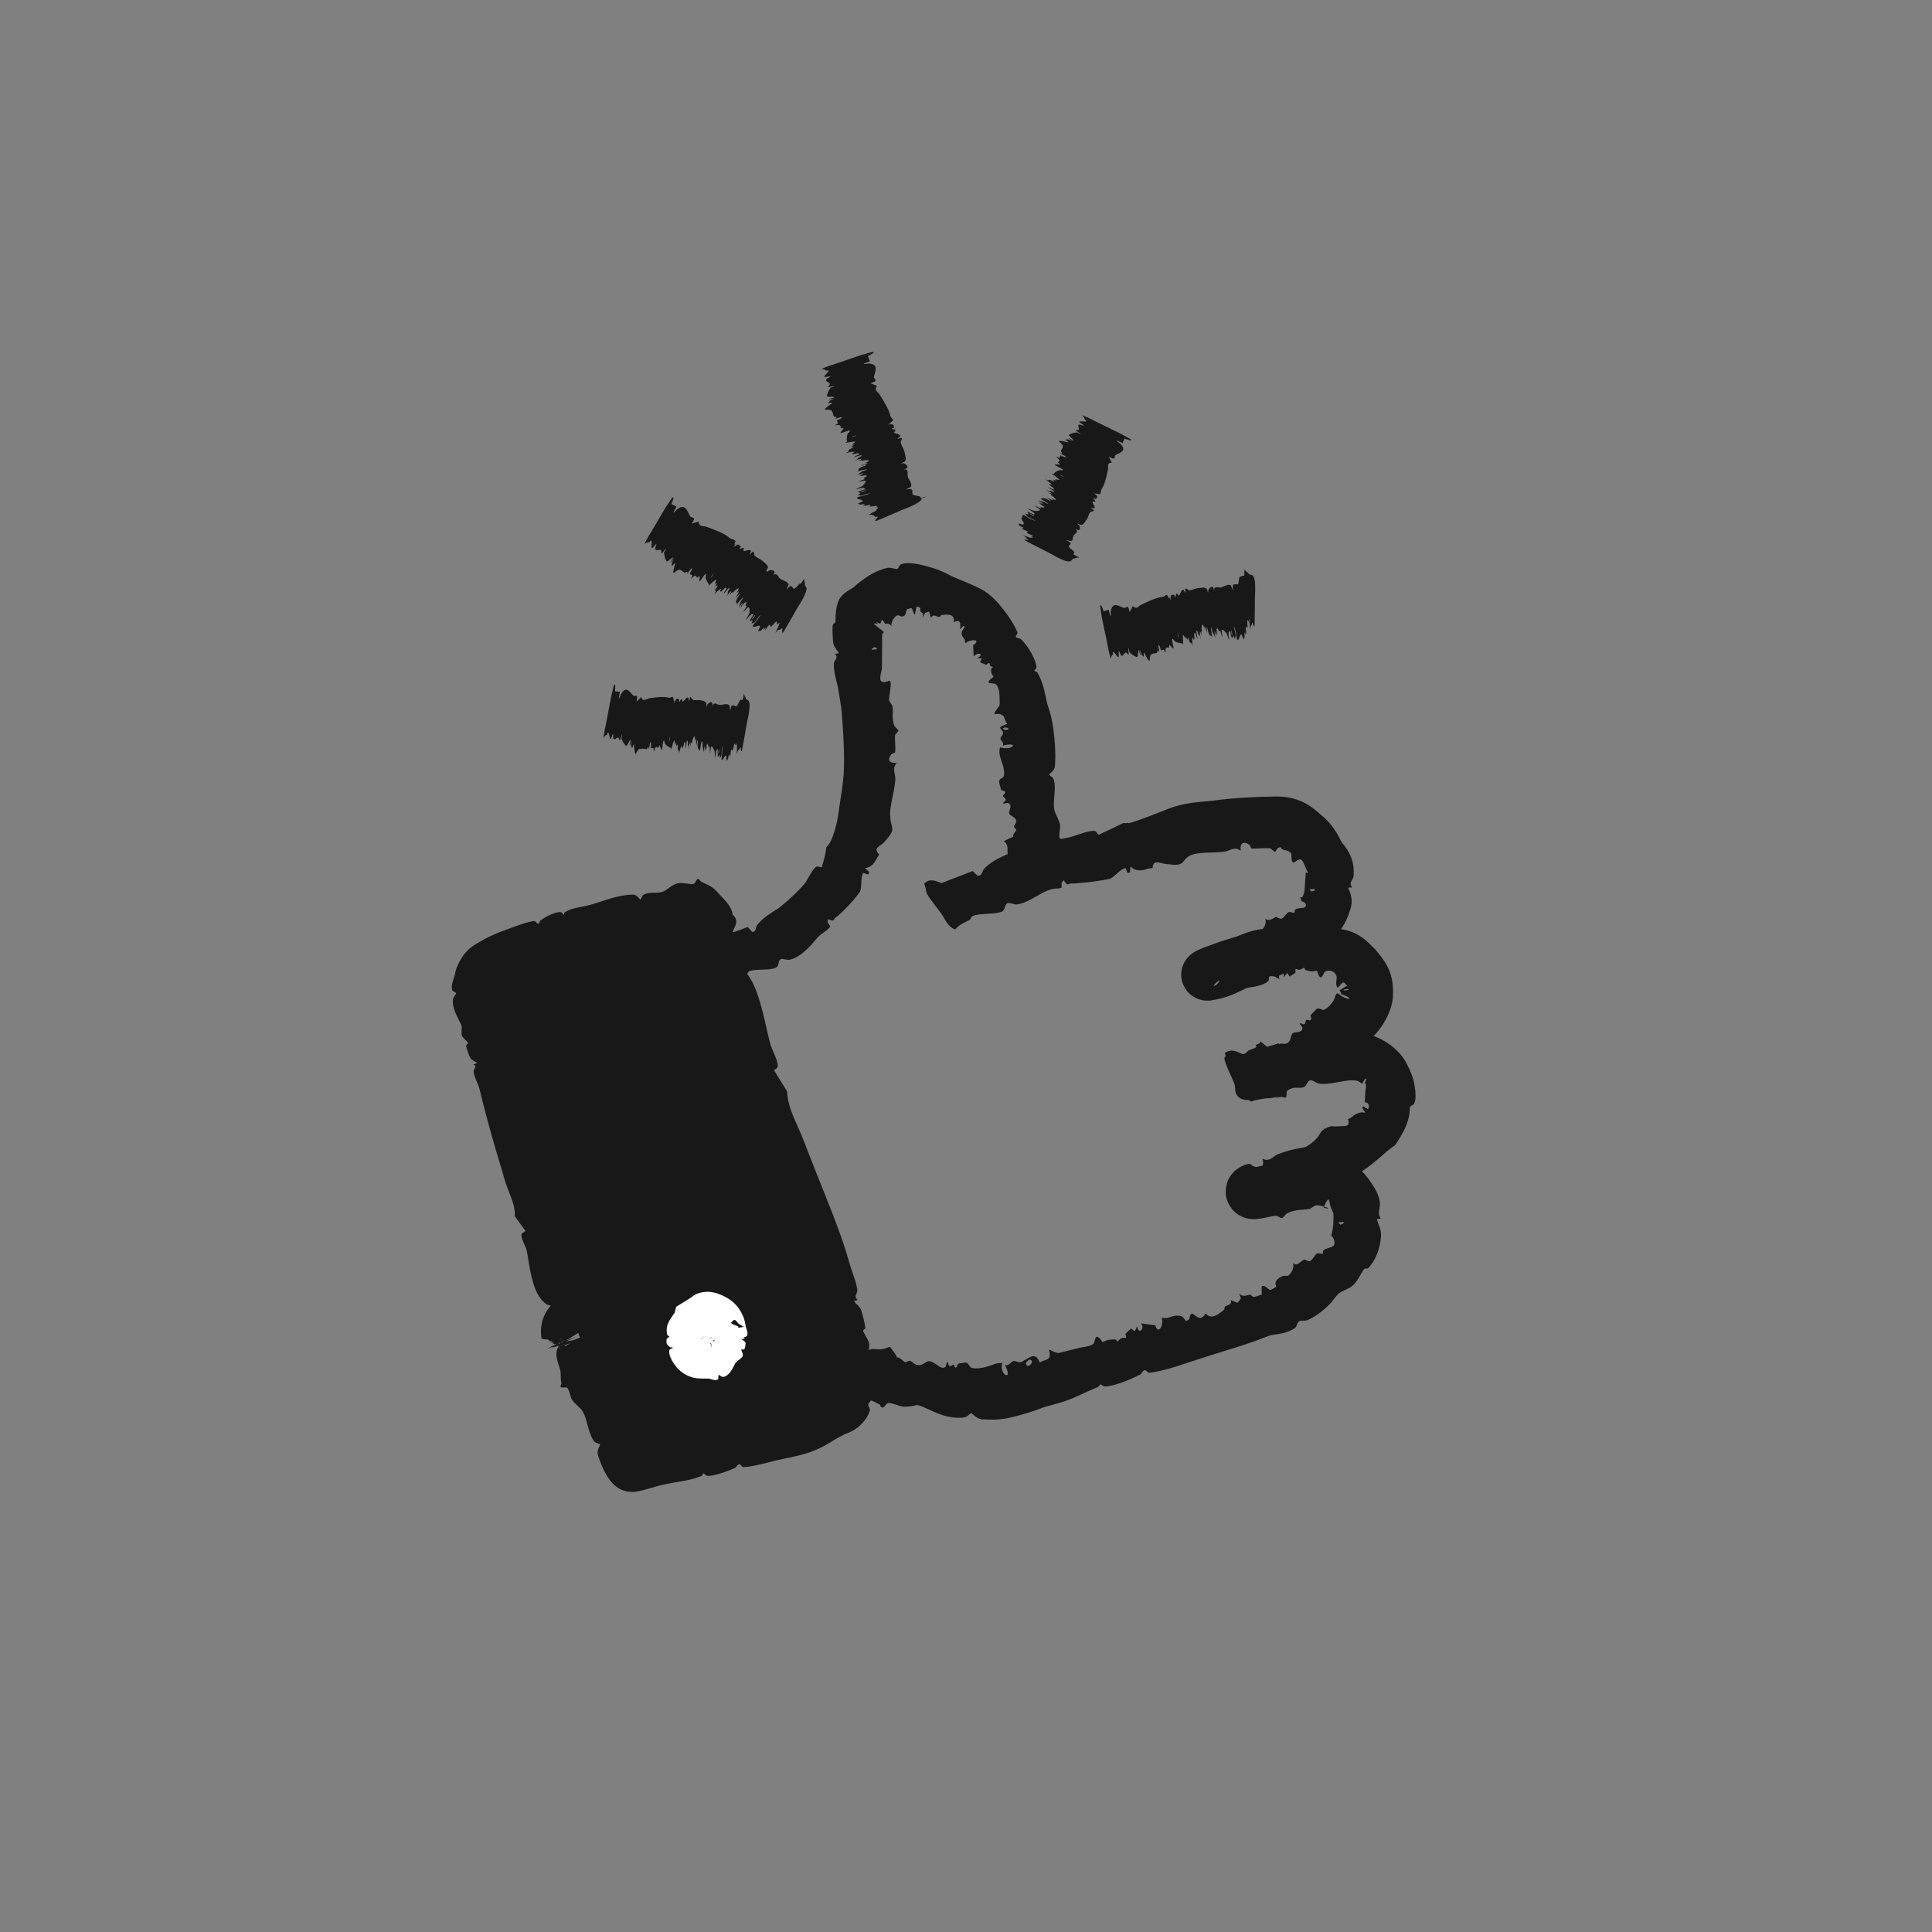 <?xml version="1.0" encoding="UTF-8"?> <svg xmlns="http://www.w3.org/2000/svg" width="81" height="81" viewBox="0 0 81 81" fill="none"><rect x="0" y="0" width="81" height="81" fill="#808080" stroke="none"/><path d="M44.662 35.284C44.675 35.331 44.571 35.384 44.56 35.435C44.513 35.651 44.436 35.723 44.373 35.907C44.343 35.994 44.323 36.142 44.293 36.275L44.295 36.258C44.267 36.448 44.21 36.615 44.163 36.696C44.074 36.774 43.925 36.903 43.601 36.877C43.601 36.877 43.601 36.877 43.601 36.877C43.595 36.876 43.588 36.875 43.581 36.874C43.453 36.859 43.32 36.782 43.177 36.755C43.034 36.726 42.097 36.632 42.063 36.495C42.045 36.425 42.094 36.276 42.151 36.192C42.218 36.097 42.286 36.068 42.311 36.041C42.312 36.039 42.312 36.033 42.313 36.031C42.321 36.012 42.327 35.996 42.327 35.985C42.326 35.93 42.25 35.854 42.244 35.785C42.224 35.567 42.3 35.468 42.092 35.259C42.222 35.201 42.351 35.141 42.481 35.081C42.435 34.98 42.609 34.85 42.605 34.79C42.602 34.742 42.507 34.705 42.507 34.656C42.505 34.6 42.616 34.522 42.606 34.419C42.59 34.25 42.339 34.209 42.311 34.11C42.289 34.035 42.36 33.931 42.364 33.828C42.365 33.79 42.358 33.751 42.335 33.714C42.308 33.696 42.28 33.679 42.253 33.661C42.19 33.672 42.127 33.683 42.064 33.695C42.036 33.626 42.165 33.597 42.168 33.534C42.172 33.459 42.051 33.419 42.052 33.369C42.053 33.327 42.152 33.273 42.146 33.219C42.139 33.141 41.997 33.156 41.971 33.114C41.961 33.097 41.886 32.789 41.885 32.771C41.88 32.64 42.074 32.629 42.091 32.524C42.139 32.233 41.982 31.935 41.918 31.676C41.89 31.561 41.898 31.443 41.925 31.333C42.193 31.416 42.424 31.341 42.463 31.278C42.496 31.219 42.384 31.177 42.028 31.262C42.132 31.131 41.919 31.053 41.946 30.941C41.964 30.869 42.067 30.81 42.054 30.717C42.027 30.535 41.71 30.53 42.231 30.346C42.197 30.316 42.18 30.28 42.162 30.237C42.084 30.031 42.072 29.901 41.7 29.936C41.653 29.881 41.886 29.646 41.905 29.569C41.923 29.492 41.902 29.001 41.88 28.937C41.868 28.892 41.849 28.829 41.82 28.783C41.796 28.741 41.772 28.705 41.747 28.684C41.66 28.612 41.164 28.73 41.658 28.374C41.55 28.233 41.547 28.182 41.554 28.044C41.555 28.02 41.631 27.976 41.625 27.965C41.612 27.942 41.536 27.94 41.511 27.917C41.501 27.908 41.501 27.895 41.503 27.882C41.484 27.803 41.51 27.737 41.341 27.874C41.255 27.837 41.17 27.799 41.086 27.762C41.115 27.709 41.144 27.655 41.173 27.602C41.101 27.602 41.029 27.603 40.957 27.604C41.319 27.409 40.964 27.319 40.822 27.525C40.812 27.361 40.805 27.203 40.798 27.05C41.012 26.908 40.949 26.84 40.821 26.843C40.715 26.84 40.567 26.885 40.485 26.963C40.476 26.951 40.468 26.939 40.459 26.927C40.479 26.752 40.335 26.734 40.321 26.601C40.307 26.47 40.347 26.449 40.459 26.264C40.431 26.257 40.405 26.252 40.381 26.25C40.19 26.445 40.237 26.395 40.265 26.287C40.262 26.144 40.267 25.943 39.989 26.083C40.035 25.701 39.694 25.76 39.476 25.786C39.451 25.789 39.422 25.854 39.386 25.863C39.362 25.868 39.334 25.86 39.305 25.849C39.197 25.809 39.104 25.758 39.032 25.907C38.997 25.814 38.974 25.726 38.953 25.641C38.892 25.656 38.836 25.675 38.784 25.696C38.754 25.762 38.723 25.827 38.693 25.892C38.731 25.639 38.603 25.691 38.58 25.625C38.575 25.612 38.599 25.515 38.575 25.482C38.546 25.442 38.474 25.459 38.432 25.424C38.404 25.532 38.381 25.64 38.361 25.749C38.301 25.805 38.27 25.517 38.216 25.498C38.208 25.492 38.039 25.534 38.029 25.544C37.958 25.609 38.037 25.837 37.806 25.846C37.802 25.847 37.797 25.846 37.793 25.845C37.735 25.84 37.673 25.787 37.627 25.797C37.53 25.818 37.335 26.073 37.379 26.247C37.216 26.06 37.11 26.2 37.097 26.139C37.086 26.122 37.013 26 36.987 25.981C36.984 25.978 36.983 25.978 36.984 25.981C36.937 26.032 36.93 26.138 36.902 26.143C36.865 26.151 36.77 26.078 36.755 26.083C36.74 26.088 36.812 26.154 36.809 26.158C36.801 26.164 36.65 26.117 36.641 26.157C36.637 26.172 36.664 26.192 36.708 26.206C36.803 26.314 36.967 26.407 37.057 26.5C37.04 26.535 36.98 26.573 36.981 26.609C36.991 27.063 36.973 27.557 36.975 27.994C36.975 28.073 36.931 28.205 36.913 28.334C36.881 28.523 36.918 28.693 37.296 28.537C37.419 28.579 37.264 29.203 37.273 29.329C37.285 29.447 37.411 29.532 37.422 29.633C37.425 29.654 37.426 29.674 37.428 29.695C37.441 29.936 37.386 30.12 37.493 30.416C37.523 30.497 37.663 30.582 37.663 30.632C37.663 30.692 37.531 30.759 37.524 30.836C37.51 31.019 37.555 31.362 37.528 31.541C37.523 31.573 37.406 31.582 37.368 31.628C37.222 31.804 37.225 32.006 37.6 31.988C37.377 32.216 37.554 32.448 37.537 32.696C37.535 32.713 37.534 32.731 37.532 32.749C37.498 33.195 37.271 33.918 37.324 34.235C37.326 34.277 37.328 34.317 37.333 34.355C37.364 34.67 37.525 34.731 37.263 35.085C37.205 35.16 37.136 35.227 37.069 35.306C36.944 35.449 36.702 35.52 36.757 35.661C36.769 35.711 36.802 35.766 36.865 35.831C36.685 36.069 36.652 36.334 36.27 36.396C36.329 36.451 36.387 36.508 36.444 36.564C36.43 36.598 36.416 36.632 36.401 36.666C36.331 36.643 36.26 36.62 36.191 36.596C36.093 36.755 36.123 37.026 36.093 37.23C36.086 37.294 36.073 37.352 36.046 37.393C35.876 37.661 35.313 38.275 35.045 38.458C34.905 38.556 35.021 38.66 34.711 38.535C34.706 38.578 34.702 38.62 34.696 38.662C34.736 38.724 34.776 38.786 34.816 38.849C34.683 39.018 34.43 39.143 34.281 39.3C34.2 39.386 34.114 39.498 34.01 39.619C33.652 39.989 33.375 40.189 33.084 40.241C32.98 40.257 32.814 40.175 32.73 40.215C32.612 40.271 32.677 40.505 32.522 40.575C32.251 40.699 31.66 40.615 31.419 40.715C31.346 40.745 31.34 40.841 31.29 40.867C31.085 40.975 30.906 41.02 30.734 41.212C30.446 41.053 30.391 40.759 30.245 40.487C30.134 40.283 29.851 39.813 29.78 39.626C29.731 39.495 29.742 39.307 29.683 39.163C29.895 38.982 30.03 39.085 30.286 39.237C30.646 39.124 31.004 39 31.347 38.864C31.407 38.931 31.469 38.997 31.531 39.064C31.531 39.064 31.531 39.064 31.531 39.064C31.701 39.103 31.679 38.879 31.73 38.805C31.846 38.638 32.01 38.497 32.185 38.372C32.351 38.255 32.584 38.109 32.633 38.082C32.994 37.803 33.473 37.366 33.743 37.035C33.858 36.9 34.086 36.357 34.265 36.326C34.312 36.318 34.426 36.38 34.449 36.355C34.463 36.311 34.478 36.267 34.492 36.224C34.566 35.983 34.617 35.75 34.644 35.525C34.764 35.402 34.847 35.253 34.909 35.08C35.082 34.596 35.151 34.193 35.188 33.846C35.188 33.846 35.188 33.845 35.188 33.844C35.266 33.314 35.339 32.905 35.371 32.468C35.418 31.673 35.359 30.724 35.288 29.865C35.264 29.6 35.212 29.304 35.158 28.966C35.142 28.861 35.113 28.746 35.084 28.62C35.021 28.373 34.944 28.066 34.962 27.818C34.972 27.666 35.173 27.587 35.004 27.409C35.059 27.403 35.115 27.396 35.17 27.39C35.091 27.23 34.957 27.133 34.934 26.948C34.914 26.795 34.891 26.399 34.908 26.256C34.908 26.251 34.908 26.247 34.909 26.242C34.919 26.111 35.022 26.162 35.029 26.043C35.025 25.851 35.038 25.307 35.232 25.057C35.395 24.813 35.757 24.663 35.839 24.58C35.849 24.569 35.86 24.557 35.87 24.546C36.463 24.048 36.87 23.888 37.181 23.813C37.189 23.811 37.196 23.81 37.204 23.808C37.345 23.78 37.562 23.869 37.604 23.857C37.691 23.831 37.693 23.697 37.756 23.67C38.066 23.523 38.664 23.678 39.011 23.786C39.48 23.905 39.908 24.174 40.023 24.211C40.357 24.349 40.696 24.487 41.029 24.645C41.197 24.724 41.34 24.82 41.46 24.916C41.789 25.18 42.046 25.514 42.232 25.774C42.432 26.054 42.579 26.311 42.653 26.502C42.686 26.586 42.554 26.65 42.597 26.709C42.643 26.775 42.747 26.752 42.774 26.776C42.8 26.798 42.829 26.824 42.86 26.851C43.239 27.261 43.46 27.791 43.455 27.983C43.453 28.023 43.382 28.082 43.371 28.111C43.37 28.117 43.37 28.122 43.372 28.126C43.38 28.143 43.467 28.152 43.496 28.202C43.744 28.643 43.785 28.977 43.875 29.371C43.896 29.462 43.92 29.555 43.942 29.62C44.141 30.18 44.189 30.743 44.227 31.203C44.25 31.532 44.252 31.84 44.226 32.137C44.21 32.322 43.986 32.447 43.988 32.472C43.992 32.529 44.142 32.565 44.179 32.68C44.291 33.037 44.151 33.505 44.19 33.858C44.193 33.884 44.196 33.909 44.2 33.933C44.234 34.121 44.413 34.389 44.443 34.581C44.469 34.734 44.364 35.08 44.44 35.154C44.487 35.198 44.646 35.234 44.662 35.284ZM42.166 30.606C42.427 30.584 42.183 30.438 42.057 30.53C42.029 30.547 42.099 30.609 42.166 30.606ZM36.561 27.24C36.635 27.232 36.709 27.224 36.783 27.216C36.749 27.186 36.716 27.156 36.683 27.126C36.64 27.147 36.597 27.168 36.554 27.19C36.556 27.207 36.559 27.223 36.561 27.24Z" fill="#181818"></path><path d="M53.91 46.009C53.863 46.043 53.759 45.975 53.694 45.99C53.602 46.011 53.524 46.021 53.452 46.026L53.69 45.934C53.368 46.053 53.225 46.033 53.06 46.052C52.909 46.066 52.7 46.123 52.478 46.152C52.556 46.101 52.373 46.133 52.226 46.115C52.069 46.099 51.902 46.033 51.824 45.849C51.824 45.849 51.824 45.849 51.824 45.849C51.821 45.843 51.819 45.837 51.816 45.83C51.77 45.71 51.796 45.543 51.742 45.407C51.691 45.27 51.271 44.429 51.342 44.335C51.414 44.254 51.636 44.209 51.957 44.182C52.059 44.193 52.144 44.204 52.176 44.191C52.236 44.169 52.291 44.067 52.365 44.033C52.558 43.945 52.76 43.928 52.637 43.813C52.671 43.799 52.771 43.754 52.807 43.747C52.821 43.722 52.835 43.695 52.848 43.663C52.957 43.758 53.072 43.85 53.192 43.939C53.278 43.851 53.494 43.947 53.557 43.914C53.608 43.888 53.607 43.785 53.661 43.761C53.722 43.732 53.856 43.794 53.967 43.736C54.149 43.64 54.094 43.39 54.204 43.315C54.225 43.301 54.251 43.291 54.281 43.283C54.369 43.265 54.522 43.286 54.594 43.172C54.598 43.14 54.602 43.107 54.605 43.075C54.567 43.023 54.529 42.972 54.491 42.92C54.538 42.865 54.621 42.968 54.679 42.941C54.748 42.91 54.725 42.783 54.769 42.76C54.805 42.741 54.903 42.799 54.948 42.766C55.013 42.719 54.927 42.605 54.95 42.561C54.96 42.545 55.185 42.313 55.198 42.302C55.307 42.224 55.425 42.377 55.525 42.328C55.693 42.244 55.816 42.093 55.917 41.94C55.956 41.862 55.976 41.79 55.991 41.739C56.008 41.679 56.037 41.656 56.082 41.639C56.462 41.977 56.927 41.919 56.187 41.666C56.31 41.662 56.127 41.555 56.174 41.509C56.19 41.491 56.228 41.478 56.262 41.457C56.284 41.497 56.308 41.523 56.307 41.535C56.302 41.55 56.001 41.583 56.484 41.324C56.347 41.249 56.39 41.024 56.096 41.414C56.096 41.414 56.096 41.415 56.096 41.415C55.962 41.334 56.047 41.025 56.046 40.977C56.039 40.948 56.025 40.884 55.987 40.828C55.95 40.77 55.854 40.717 55.824 40.71C55.78 40.698 55.698 40.687 55.632 40.704C55.607 40.709 55.584 40.715 55.566 40.725C55.462 40.777 55.399 41.282 55.214 40.694C55.007 40.745 54.935 40.73 54.739 40.671C54.703 40.66 54.696 40.573 54.675 40.574C54.633 40.576 54.565 40.645 54.49 40.658C54.368 40.679 54.28 40.501 54.316 40.781C54.237 40.834 54.156 40.888 54.072 40.943C54.036 40.891 54.001 40.839 53.965 40.787C53.921 40.85 53.875 40.912 53.827 40.975C53.849 40.704 53.711 40.726 53.644 40.835C53.617 40.891 53.609 40.972 53.643 41.051C53.498 40.972 53.355 40.898 53.221 40.833C53.164 40.368 52.944 40.833 53.059 41.068C53.05 41.071 53.04 41.073 53.031 41.076C52.911 40.982 52.829 41.133 52.547 41.15C52.508 41.152 52.475 41.151 52.445 41.15C52.302 41.129 52.29 41.07 52.182 40.913C52.139 40.94 52.099 40.967 52.057 40.993C52.005 41.627 51.724 40.653 51.466 41.214C51.343 41.062 51.217 41.06 51.104 41.118C51.048 41.147 50.996 41.191 50.953 41.239C50.931 41.262 50.912 41.287 50.902 41.308C50.897 41.318 50.894 41.328 50.902 41.333C50.906 41.335 50.915 41.335 50.934 41.327C50.942 41.323 50.959 41.316 50.993 41.288C51.01 41.275 51.031 41.256 51.057 41.226C51.06 41.217 51.198 41.09 51.187 40.827C51.183 40.716 51.13 40.59 51.079 40.523C51.038 40.465 50.994 40.425 50.956 40.397C50.879 40.34 50.826 40.321 50.787 40.307C50.702 40.28 50.706 40.282 50.686 40.275C50.656 40.263 50.641 40.253 50.628 40.243C50.609 40.222 50.599 40.201 50.592 40.189C50.592 40.187 50.592 40.185 50.592 40.184C50.587 40.136 50.785 40.181 50.714 39.96C50.785 40.009 50.864 40.054 50.945 40.096C50.98 40.04 51.012 39.983 51.042 39.926C51.015 39.859 50.988 39.793 50.961 39.726C51.087 39.866 51.179 39.825 51.231 39.806C51.274 39.787 51.312 39.772 51.349 39.772C51.375 39.772 51.423 39.858 51.497 39.852C51.584 39.845 51.712 39.757 51.812 39.751C51.805 39.636 51.801 39.52 51.797 39.404C51.934 39.29 52.072 39.549 52.152 39.542C52.167 39.541 52.304 39.47 52.343 39.439C52.356 39.431 52.364 39.425 52.366 39.423C52.461 39.322 52.326 39.112 52.677 39.002C52.738 38.982 52.821 39.037 52.873 39.015C52.969 38.976 53.124 38.677 53.045 38.514C53.196 38.63 53.327 38.531 53.371 38.511C53.425 38.474 53.467 38.451 53.501 38.444C53.544 38.438 53.636 38.546 53.742 38.511C53.828 38.482 53.937 38.276 54.025 38.243C54.119 38.207 54.212 38.29 54.252 38.274C54.29 38.258 54.267 38.158 54.309 38.13C54.443 38.045 54.64 38.092 54.717 38.028C54.793 37.97 54.737 37.797 54.585 37.801C54.559 37.733 54.528 37.678 54.507 37.634C54.534 37.62 54.599 37.625 54.609 37.603C54.653 37.503 54.679 37.428 54.694 37.345C54.721 37.007 54.733 36.597 54.751 36.575C54.757 36.572 54.797 36.594 54.848 36.608C54.574 36.077 54.645 35.867 54.238 36.17C54.093 36.117 54.185 35.822 54.111 35.751C54.107 35.747 54.104 35.744 54.101 35.741C53.968 35.627 53.828 35.654 53.782 35.62C53.659 35.534 53.738 35.481 53.578 35.552C53.544 35.571 53.501 35.675 53.475 35.702C53.466 35.707 53.458 35.709 53.45 35.709C53.384 35.706 53.318 35.573 53.232 35.564C53.032 35.544 52.663 35.59 52.475 35.571C52.44 35.567 52.427 35.451 52.376 35.415C52.18 35.276 51.968 35.297 52.02 35.669C51.769 35.466 51.57 35.672 51.348 35.703C51.248 35.716 51.118 35.729 50.951 35.737C50.361 35.755 49.99 35.758 49.761 35.958C49.724 35.989 49.697 36.022 49.673 36.053C49.559 36.179 49.52 36.273 49.194 36.254C49.103 36.248 49.01 36.232 48.901 36.226C48.651 36.212 48.339 35.993 48.323 36.399C48.253 36.397 48.194 36.406 48.141 36.415C47.938 36.489 47.916 36.476 47.847 36.487C47.787 36.492 47.739 36.49 47.688 36.483C47.59 36.467 47.496 36.423 47.394 36.331C47.387 36.411 47.382 36.491 47.375 36.572C47.341 36.582 47.307 36.592 47.274 36.602C47.246 36.534 47.218 36.465 47.19 36.397C46.942 36.437 46.71 36.802 46.51 36.85C46.235 36.914 45.6 36.999 45.187 37.029C45.087 37.037 45 37.041 44.934 37.04C44.748 37.036 44.782 37.189 44.6 36.906C44.569 36.938 44.539 36.969 44.51 37.001C44.507 37.075 44.505 37.149 44.505 37.222C44.383 37.26 44.286 37.248 44.178 37.261C44.072 37.287 43.981 37.309 43.901 37.342C43.518 37.501 43.028 37.895 42.606 37.919C42.501 37.924 42.332 37.832 42.24 37.868C42.108 37.92 42.159 38.158 41.99 38.226C41.7 38.342 41.058 38.281 40.788 38.403C40.707 38.439 40.702 38.536 40.648 38.566C40.424 38.692 40.225 38.757 40.044 38.97C39.72 38.843 39.64 38.555 39.461 38.3C39.327 38.108 38.972 37.678 38.879 37.5C38.813 37.376 38.818 37.183 38.741 37.047C38.992 36.827 39.161 36.908 39.472 37.025C39.908 36.857 40.342 36.689 40.776 36.519C40.845 36.583 40.914 36.647 40.982 36.711C40.982 36.711 40.982 36.712 40.982 36.712C41.185 36.74 41.18 36.511 41.253 36.432C41.686 35.954 42.611 35.654 43.366 35.423C43.95 35.22 44.323 35.214 44.664 35.139C44.733 35.125 44.798 35.112 44.861 35.099C45.078 35.049 45.755 34.758 45.937 34.854C45.983 34.879 46.026 35.001 46.068 34.997C46.411 34.831 46.764 34.669 47.092 34.508C47.185 34.518 47.378 34.482 47.312 34.522C47.951 34.332 48.486 34.097 49.031 33.89C49.119 33.858 49.21 33.828 49.304 33.801C49.835 33.639 50.426 33.612 50.831 33.571C51.646 33.456 52.63 33.404 53.488 33.393C53.82 33.389 54.226 33.437 54.618 33.623C55.011 33.805 55.296 34.098 55.388 34.167C55.709 34.416 55.995 34.805 56.145 35.112C56.237 35.302 56.34 35.454 56.315 35.386C56.808 36.009 56.752 36.455 56.753 36.713C56.736 36.911 56.529 36.984 56.686 37.206C56.63 37.209 56.574 37.211 56.518 37.214C56.535 37.26 56.555 37.303 56.576 37.343C56.64 37.532 56.7 37.718 56.652 37.966C56.622 38.154 56.474 38.543 56.359 38.738C56.239 38.956 56.132 39.062 56.068 39.123C55.964 39.218 55.926 39.108 55.843 39.187C55.705 39.322 55.514 39.641 55.349 39.748C55.197 39.85 54.903 39.892 54.824 39.966C54.755 40.029 54.693 40.097 54.668 40.147C54.28 40.538 53.949 40.782 53.601 40.915C53.475 40.961 53.271 40.91 53.238 40.93C53.18 40.966 53.205 41.072 53.185 41.12C53.18 41.128 53.174 41.134 53.167 41.14C53.004 41.27 52.756 41.341 52.604 41.365C52.448 41.39 52.332 41.396 52.241 41.437C52.206 41.453 52.171 41.47 52.136 41.488C51.661 41.713 51.426 41.833 50.768 41.946C50.741 41.948 50.711 41.951 50.673 41.953C50.658 41.953 50.621 41.954 50.575 41.952C50.512 41.946 50.524 41.96 50.327 41.914C50.222 41.88 50.05 41.84 49.823 41.613C49.734 41.532 49.547 41.25 49.529 40.976C49.501 40.7 49.58 40.49 49.645 40.363C49.721 40.222 49.757 40.191 49.781 40.159C49.808 40.127 49.832 40.102 49.854 40.081C49.898 40.038 49.932 40.011 49.961 39.989C50.055 39.92 50.078 39.911 50.115 39.889C50.219 39.833 50.254 39.82 50.299 39.8C50.383 39.764 50.447 39.738 50.514 39.712C50.644 39.662 50.765 39.617 50.886 39.574C51.127 39.488 51.363 39.41 51.594 39.341C51.664 39.32 51.742 39.296 51.816 39.272C51.887 39.25 51.959 39.221 52.098 39.166C52.234 39.111 52.439 39.04 52.627 39C53.009 38.919 53.319 38.916 53.57 38.93C53.637 38.937 53.703 38.944 53.766 38.953C53.867 38.967 53.851 39.113 53.939 39.106C54.038 39.098 54.087 38.996 54.135 38.985C54.466 38.897 55.254 38.772 55.575 38.879C55.603 38.887 55.627 38.916 55.649 38.944C55.683 38.978 55.71 39.012 55.735 39.013C55.759 39.014 55.815 38.938 55.896 38.937C56.222 38.929 56.564 38.999 56.877 39.164C57.187 39.32 57.447 39.594 57.528 39.677C57.57 39.714 57.61 39.752 57.647 39.791C58.117 40.354 58.458 40.789 58.397 41.821C58.334 42.511 57.838 43.303 57.324 43.656C57.269 43.697 57.215 43.735 57.159 43.773C56.96 43.907 56.7 43.816 56.675 43.837C56.62 43.882 56.669 44.031 56.569 44.144C56.23 44.522 55.583 44.709 55.151 44.968C55.087 45.007 55.02 45.059 54.947 45.117C54.83 45.236 54.689 45.402 54.561 45.482C54.418 45.573 54.008 45.641 53.958 45.746C53.929 45.809 53.96 45.97 53.91 46.009ZM56.43 41.52C56.691 41.489 56.451 41.421 56.329 41.504C56.301 41.521 56.364 41.529 56.43 41.52ZM55.12 37.272C55.046 37.275 54.972 37.278 54.898 37.281C54.914 37.302 54.931 37.323 54.948 37.345C54.962 37.355 54.976 37.364 54.99 37.375C55.026 37.366 55.063 37.356 55.099 37.345C55.108 37.34 55.116 37.336 55.124 37.332C55.123 37.312 55.122 37.292 55.12 37.272Z" fill="#181818"></path><path d="M37.002 59.015C36.969 59.015 36.937 58.983 36.903 58.948C36.913 58.928 36.912 58.902 36.902 58.897C36.787 58.847 36.682 58.763 36.467 58.694C36.361 58.661 36.18 58.639 35.95 58.588C35.945 58.588 35.93 58.584 35.925 58.584C35.7 58.526 35.447 58.446 35.249 58.302C35.109 58.181 35.031 58.022 35.085 57.808C35.085 57.808 35.085 57.808 35.085 57.808C35.087 57.801 35.088 57.795 35.09 57.788C35.125 57.664 35.247 57.55 35.295 57.412C35.344 57.274 35.562 56.359 35.7 56.339C35.712 56.337 35.726 56.337 35.74 56.339C35.884 56.349 36.172 56.573 36.299 56.626L36.284 56.624C36.297 56.63 36.309 56.633 36.318 56.633C36.38 56.636 36.469 56.563 36.554 56.56C36.835 56.551 36.965 56.626 37.313 56.456C37.394 56.571 37.478 56.688 37.568 56.817C37.578 56.847 37.589 56.878 37.601 56.908C37.73 56.888 37.876 57.096 37.956 57.109C38.021 57.12 38.085 57.037 38.153 57.052C38.23 57.068 38.318 57.201 38.462 57.227C38.694 57.272 38.815 57.056 38.967 57.066C38.971 57.067 38.976 57.067 38.98 57.068C39.225 57.12 39.378 57.358 39.563 57.347C39.593 57.331 39.623 57.314 39.653 57.297C39.667 57.234 39.681 57.172 39.695 57.109C39.778 57.115 39.751 57.245 39.808 57.272C39.874 57.303 39.948 57.2 39.985 57.214C40.014 57.225 40.025 57.332 40.065 57.336C40.121 57.342 40.141 57.201 40.17 57.181C40.175 57.177 40.214 57.167 40.25 57.153C40.352 57.142 40.469 57.128 40.48 57.128C40.631 57.136 40.631 57.329 40.754 57.354C41.095 57.421 41.478 57.267 41.706 57.186C41.758 57.167 41.811 57.154 41.791 57.163C41.871 57.149 41.947 57.142 42.018 57.141C41.883 57.678 42.502 57.933 42.132 57.223C42.319 57.293 42.372 57.065 42.516 57.061C42.608 57.059 42.7 57.144 42.825 57.1C42.859 57.088 42.892 57.068 42.923 57.046C43.215 56.882 43.419 56.69 43.591 57.124C43.858 56.959 44.102 57.075 43.98 56.596C43.998 56.571 44.073 56.619 44.158 56.664C44.246 56.697 44.341 56.73 44.389 56.725C44.451 56.717 45.311 56.477 45.45 56.475C45.469 56.471 45.489 56.467 45.511 56.462C45.619 56.44 45.769 56.402 45.835 56.346C45.934 56.265 45.875 55.758 46.229 56.272C46.443 56.162 46.527 56.155 46.755 56.157C46.795 56.157 46.826 56.239 46.848 56.233C46.893 56.218 46.95 56.133 47.026 56.099C47.151 56.044 47.285 56.191 47.178 55.931C47.189 55.919 47.2 55.906 47.211 55.894C47.282 55.827 47.353 55.762 47.422 55.697C47.474 55.738 47.525 55.778 47.575 55.819C47.608 55.747 47.642 55.674 47.675 55.602C47.737 56.009 48.019 55.671 47.837 55.482C48.043 55.507 48.245 55.536 48.44 55.564C48.525 55.91 48.716 55.684 48.726 55.46C48.734 55.392 48.728 55.323 48.701 55.27C48.722 55.264 48.741 55.257 48.762 55.25C48.977 55.306 49.107 55.155 49.351 55.159C49.595 55.163 49.589 55.213 49.723 55.392C49.77 55.364 49.818 55.335 49.865 55.306C49.953 54.662 50.217 55.638 50.546 55.064C50.773 55.331 51.037 55.136 51.25 54.967C51.276 54.944 51.302 54.922 51.326 54.901C51.349 54.88 51.329 54.812 51.358 54.781C51.428 54.706 51.675 54.724 51.597 54.507C51.692 54.547 51.788 54.585 51.884 54.622C51.932 54.562 51.98 54.501 52.026 54.44C52.001 54.372 51.977 54.305 51.952 54.237C52.148 54.419 52.301 54.274 52.41 54.281C52.414 54.281 52.419 54.281 52.423 54.281C52.45 54.283 52.492 54.373 52.57 54.371C52.662 54.37 52.798 54.289 52.898 54.287C52.898 54.172 52.898 54.056 52.896 53.94C53.033 53.831 53.173 54.089 53.262 54.08C53.287 54.078 53.495 53.967 53.489 53.958C53.51 53.921 53.489 53.86 53.471 53.803C53.488 53.711 53.545 53.601 53.773 53.501C53.848 53.469 53.945 53.512 54.007 53.482C54.127 53.423 54.298 53.105 54.197 52.953C54.292 53.026 54.365 53.017 54.405 52.998C54.523 52.914 54.625 52.822 54.694 52.809C54.735 52.802 54.831 52.907 54.935 52.864C55.02 52.828 55.124 52.605 55.212 52.561C55.307 52.514 55.407 52.587 55.447 52.566C55.469 52.554 55.466 52.514 55.468 52.477C55.468 52.453 55.472 52.43 55.487 52.417C55.607 52.317 55.822 52.32 55.907 52.227C56.031 52.095 55.873 51.791 55.744 51.757C55.756 51.764 55.787 51.781 55.803 51.796C55.812 51.792 55.818 51.787 55.82 51.779C55.915 51.493 55.915 50.926 55.902 50.859C55.868 50.786 55.837 50.717 55.808 50.655C55.702 50.396 55.769 50.01 55.5 50.601C55.493 50.624 55.502 50.637 55.515 50.638C55.699 50.694 55.688 50.659 55.666 50.645C55.64 50.627 55.58 50.607 55.516 50.589C55.387 50.554 55.249 50.527 55.199 50.531C55.075 50.542 54.989 50.671 54.889 50.687C54.587 50.737 54.351 50.692 53.984 50.86C53.888 50.904 53.806 51.059 53.747 51.069C53.675 51.079 53.575 50.962 53.477 50.972C53.364 50.983 53.205 51.019 53.033 51.054C52.939 51.072 52.869 51.089 52.719 51.105C52.65 51.106 52.696 51.128 52.393 51.102C52.373 51.099 52.35 51.095 52.323 51.09C52.31 51.087 52.296 51.084 52.281 51.08C52.241 51.071 52.18 51.054 52.108 51.025C51.975 50.964 51.702 50.851 51.499 50.448C51.289 50.033 51.425 49.547 51.543 49.371C51.746 49.055 51.848 49.033 51.918 48.976C52.072 48.882 52.041 48.907 52.084 48.884C52.209 48.83 52.212 48.834 52.267 48.816C52.267 48.816 52.267 48.816 52.267 48.816C52.477 48.754 52.47 48.884 52.562 48.899C52.839 48.989 53.039 48.935 52.925 48.577C53.214 48.733 53.388 48.484 53.51 48.422C53.525 48.415 53.539 48.408 53.55 48.402C54.239 48.122 54.713 48.137 54.779 48.063C54.904 47.998 55.083 47.862 55.201 47.726C55.408 47.499 55.325 47.356 55.814 47.216C55.826 47.218 55.841 47.22 55.858 47.222C55.917 47.227 55.992 47.233 56.082 47.221C56.287 47.197 56.662 47.291 56.51 46.921C56.551 46.908 56.585 46.892 56.613 46.877C56.817 46.722 56.95 46.596 57.243 46.65C57.201 46.582 57.158 46.515 57.114 46.45C57.131 46.427 57.147 46.405 57.161 46.385C57.222 46.425 57.284 46.464 57.346 46.503C57.414 46.435 57.403 46.32 57.348 46.264C57.295 46.203 57.212 46.211 57.213 46.22C57.213 46.222 57.214 46.224 57.216 46.224C57.223 46.094 57.235 45.925 57.242 45.804C57.246 45.677 57.264 45.65 57.269 45.594C57.276 45.553 57.266 45.497 57.263 45.458C57.247 45.377 57.171 45.515 57.295 45.216C57.268 45.226 57.241 45.237 57.216 45.251C57.177 45.31 57.141 45.372 57.109 45.435C57.064 45.419 57.004 45.347 56.905 45.314C56.838 45.3 56.77 45.291 56.707 45.29C56.296 45.287 55.695 45.508 55.285 45.427C55.181 45.406 55.037 45.277 54.938 45.292C54.794 45.315 54.796 45.558 54.623 45.592C54.468 45.624 54.232 45.596 54.005 45.587C53.771 45.586 53.538 45.591 53.392 45.644C53.301 45.677 53.282 45.776 53.221 45.804C52.961 45.922 52.732 45.981 52.49 46.188C52.133 46.043 52.087 45.746 51.927 45.476C51.804 45.273 51.489 44.805 51.423 44.616C51.375 44.483 51.408 44.293 51.349 44.148C51.627 43.962 51.785 44.059 52.102 44.197C52.553 44.066 53.023 43.912 53.511 43.772C53.543 43.762 53.576 43.753 53.609 43.744C53.682 43.812 53.753 43.88 53.822 43.95C53.822 43.95 53.822 43.951 53.822 43.951C54.053 43.996 54.097 43.769 54.205 43.698C54.836 43.282 55.942 43.207 56.956 43.312C57.829 43.347 58.669 43.973 58.968 44.583C58.983 44.61 58.998 44.638 59.012 44.666C59.102 44.827 59.264 45.206 59.309 45.52C59.363 45.836 59.359 46.102 59.307 46.222C59.301 46.241 59.295 46.258 59.288 46.271C59.25 46.343 59.12 46.354 59.107 46.425C59.112 47.116 58.724 47.647 58.495 48.01C58.357 48.105 58.235 48.197 58.124 48.292C57.69 48.675 57.332 48.982 56.818 49.284C56.647 49.389 56.454 49.533 56.226 49.679C56.057 49.786 55.873 49.903 55.642 50.013C55.034 50.278 54.52 50.319 54.441 50.391C54.124 50.539 53.855 50.618 53.591 50.691C53.459 50.726 53.331 50.757 53.208 50.786C53.146 50.8 53.086 50.814 53.031 50.827C52.998 50.833 52.858 50.874 53.002 50.832C52.988 50.835 52.925 50.871 53.048 50.809C53.086 50.785 53.137 50.768 53.267 50.639C53.3 50.604 53.339 50.56 53.382 50.495C53.395 50.485 53.634 50.096 53.506 49.682C53.379 49.258 53.082 49.101 52.957 49.043C52.886 49.011 52.833 48.996 52.791 48.985C52.766 48.979 52.761 48.978 52.748 48.975C52.576 48.945 52.548 48.959 52.531 48.957C52.503 48.958 52.508 48.958 52.513 48.956C52.546 48.95 52.615 48.937 52.683 48.924C52.817 48.897 52.962 48.866 53.105 48.837C53.394 48.777 53.69 48.717 53.988 48.663C54.288 48.608 54.592 48.557 54.911 48.518C55.073 48.498 55.236 48.481 55.419 48.471C55.514 48.467 55.612 48.464 55.726 48.467C55.856 48.478 55.953 48.46 56.267 48.562C56.308 48.577 56.348 48.593 56.388 48.611C57.112 48.936 57.463 49.538 57.649 49.843C57.757 50.031 57.815 50.206 57.847 50.361C57.901 50.66 57.712 50.785 57.889 51.093C57.834 51.099 57.778 51.106 57.722 51.112C57.801 51.374 57.923 51.55 57.899 51.857C57.889 51.963 57.867 52.139 57.812 52.345C57.684 52.794 57.48 53.034 57.387 53.146C57.303 53.239 57.249 53.138 57.18 53.223C57.065 53.369 56.906 53.738 56.713 53.899C56.704 53.907 56.694 53.915 56.684 53.923C56.503 54.06 56.212 54.143 56.127 54.231C56.006 54.353 55.902 54.483 55.806 54.616C55.417 55.027 55.089 55.221 54.837 55.341C54.731 55.387 54.55 55.363 54.499 55.38C54.491 55.383 54.485 55.387 54.48 55.39C54.355 55.477 54.38 55.611 54.301 55.67C53.877 55.967 53.402 55.923 53.181 56.012C53.162 56.019 53.143 56.026 53.125 56.033C52.646 56.218 52.181 56.384 51.684 56.532C51.235 56.666 50.777 56.822 50.324 56.96C50.058 57.042 49.712 57.163 49.354 57.279C48.885 57.428 48.493 57.517 48.203 57.554C48.088 57.568 48.073 57.422 47.982 57.452C47.884 57.484 47.863 57.592 47.824 57.616C47.823 57.617 47.823 57.617 47.822 57.617C47.465 57.809 46.68 58.138 46.313 58.129C46.243 58.128 46.167 58.032 46.128 58.042C46.108 58.047 46.084 58.133 46.024 58.157C46 58.166 45.976 58.176 45.952 58.184C45.679 58.302 45.522 58.372 45.133 58.551C45.02 58.603 44.901 58.653 44.773 58.699C44.319 58.868 43.863 58.948 43.624 59.051C43.196 59.218 42.697 59.353 42.322 59.441C41.807 59.546 41.525 59.522 41.184 59.505C40.922 59.485 40.759 59.251 40.724 59.252C40.646 59.252 40.588 59.4 40.424 59.425C40.284 59.445 40.132 59.444 39.974 59.427C39.359 59.366 38.84 59.01 38.538 58.926C38.457 58.903 38.359 58.904 38.321 58.94C38.168 58.957 38.002 58.988 37.876 58.977C37.711 58.962 37.319 58.778 37.208 58.832C37.143 58.866 37.074 59.015 37.002 59.015ZM43.016 57.168C43.063 57.422 43.392 57.099 43.207 57.008C43.166 56.986 43.005 57.099 43.016 57.168ZM56.328 51.231C56.254 51.236 56.18 51.241 56.106 51.245C56.138 51.276 56.169 51.31 56.199 51.345C56.244 51.326 56.289 51.306 56.333 51.286C56.332 51.267 56.33 51.249 56.328 51.231Z" fill="#181818"></path><path d="M31.196 29.085C31.206 29.068 31.204 29.166 31.213 29.172C31.249 29.2 31.254 29.269 31.284 29.312C31.327 29.375 31.503 29.274 31.39 29.941C31.39 29.941 31.39 29.941 31.39 29.941C31.389 29.948 31.387 29.954 31.386 29.961C31.364 30.088 31.329 30.224 31.303 30.368C31.277 30.511 31.123 31.439 31.1 31.488C31.068 31.554 31.054 31.307 31.04 31.316C31.031 31.322 31.009 31.405 30.996 31.419C30.956 31.462 30.948 31.398 30.887 31.623C30.892 31.501 30.897 31.378 30.902 31.255C30.879 31.309 30.877 31.146 30.866 31.153C30.857 31.16 30.84 31.255 30.831 31.258C30.822 31.263 30.82 31.157 30.802 31.171C30.771 31.193 30.736 31.443 30.716 31.473C30.696 31.503 30.686 31.364 30.655 31.45C30.649 31.477 30.643 31.505 30.637 31.532C30.632 31.595 30.627 31.657 30.622 31.72C30.609 31.748 30.618 31.619 30.609 31.616C30.598 31.612 30.579 31.733 30.572 31.731C30.566 31.73 30.567 31.632 30.559 31.637C30.546 31.644 30.534 31.785 30.525 31.811C30.522 31.821 30.468 31.894 30.466 31.895C30.446 31.898 30.462 31.706 30.448 31.688C30.407 31.637 30.349 31.789 30.304 31.845C30.284 31.87 30.265 31.857 30.25 31.825C30.315 31.334 30.276 30.945 30.246 31.719C30.233 31.608 30.204 31.815 30.188 31.779C30.177 31.755 30.175 31.647 30.157 31.649C30.124 31.653 30.073 31.956 30.093 31.404C30.049 31.499 30.025 31.298 29.989 31.784C29.978 31.813 29.965 31.522 29.956 31.482C29.947 31.445 29.869 31.31 29.856 31.303C29.842 31.295 29.819 31.286 29.806 31.328C29.789 31.381 29.765 31.885 29.756 31.294C29.724 31.341 29.714 31.324 29.687 31.255C29.683 31.242 29.684 31.154 29.681 31.154C29.675 31.154 29.663 31.219 29.651 31.226C29.633 31.239 29.626 31.054 29.621 31.336C29.608 31.383 29.595 31.43 29.581 31.477C29.578 31.422 29.575 31.368 29.572 31.313C29.564 31.372 29.556 31.431 29.547 31.49C29.566 31.083 29.512 31.322 29.521 31.556C29.499 31.472 29.476 31.387 29.453 31.302C29.459 31.142 29.454 31.086 29.446 31.091C29.441 31.088 29.424 31.092 29.419 31.09C29.402 31.098 29.358 31.329 29.349 31.494C29.345 31.494 29.342 31.493 29.339 31.492C29.322 31.367 29.288 31.465 29.264 31.38C29.239 31.295 29.247 31.25 29.257 31.037C29.249 31.049 29.24 31.06 29.232 31.072C29.137 31.649 29.243 30.643 29.134 31.083C29.151 30.715 29.082 30.902 29.036 31.009C29.031 31.022 29.023 31.093 29.016 31.114C28.997 31.165 28.975 31.07 28.951 31.299C28.947 31.232 28.943 31.164 28.94 31.097C28.926 31.137 28.912 31.178 28.898 31.218C28.89 31.29 28.882 31.361 28.873 31.432C28.883 31.187 28.844 31.277 28.836 31.217C28.835 31.205 28.846 31.107 28.84 31.079C28.834 31.046 28.812 31.073 28.803 31.041C28.786 31.149 28.768 31.257 28.75 31.366C28.721 31.422 28.748 31.134 28.738 31.11C28.736 31.106 28.692 31.121 28.689 31.127C28.665 31.174 28.64 31.419 28.593 31.36C28.585 31.349 28.588 31.264 28.58 31.259C28.566 31.251 28.496 31.437 28.47 31.614C28.48 31.39 28.419 31.474 28.413 31.409C28.411 31.388 28.429 31.247 28.419 31.215C28.411 31.189 28.369 31.299 28.358 31.278C28.346 31.255 28.357 31.136 28.351 31.127C28.346 31.118 28.328 31.213 28.32 31.212C28.294 31.205 28.291 31.047 28.27 31.042C28.241 31.034 28.178 31.314 28.136 31.437C28.132 31.417 28.134 31.356 28.128 31.354C28.049 31.335 27.967 31.27 27.895 31.199C27.862 31.166 27.822 30.768 27.759 31.414C27.731 31.525 27.672 31.253 27.655 31.247C27.638 31.241 27.608 31.354 27.594 31.354C27.552 31.353 27.532 31.266 27.468 31.359C27.451 31.384 27.418 31.518 27.411 31.515C27.402 31.512 27.409 31.378 27.398 31.369C27.372 31.346 27.311 31.381 27.287 31.355C27.282 31.35 27.297 31.234 27.294 31.196C27.285 31.051 27.252 31.059 27.207 31.43C27.199 31.215 27.139 31.401 27.104 31.409C27.044 31.42 26.956 31.355 26.88 31.406C26.867 31.397 26.816 31.402 26.804 31.393C26.784 31.404 26.765 31.422 26.746 31.449C26.685 31.537 26.652 31.702 26.62 31.547C26.613 31.513 26.608 31.468 26.599 31.427C26.579 31.331 26.61 31.021 26.503 31.379C26.481 31.276 26.432 31.335 26.47 31.017C26.45 31.091 26.43 31.165 26.41 31.239C26.404 31.239 26.398 31.24 26.393 31.241C26.407 31.169 26.421 31.098 26.436 31.026C26.404 30.999 26.292 31.281 26.261 31.272C26.209 31.257 26.103 31.113 26.078 31.005C26.065 30.948 26.028 31.1 26.087 30.784C26.076 30.805 26.065 30.825 26.055 30.846C26.035 30.913 26.015 30.981 25.995 31.048C25.962 31.043 25.949 30.928 25.918 30.922C25.861 30.91 25.733 31.079 25.707 30.942C25.701 30.907 25.717 30.762 25.703 30.761C25.683 30.758 25.622 30.991 25.596 30.989C25.552 30.986 25.537 30.695 25.491 30.707C25.478 30.71 25.452 30.796 25.441 30.803C25.397 30.835 25.37 30.821 25.306 30.948C25.323 30.715 25.393 30.426 25.45 30.131C25.492 29.908 25.584 29.39 25.625 29.196C25.654 29.059 25.704 28.887 25.735 28.736C25.808 28.627 25.796 28.763 25.783 28.982C25.852 28.989 25.92 28.997 25.988 29.004C25.975 29.087 25.961 29.17 25.948 29.253C25.948 29.253 25.948 29.253 25.948 29.253C25.951 29.353 26.012 29.146 26.037 29.102C26.277 28.677 26.444 29.094 26.571 29.178C26.599 29.196 26.721 29.108 26.711 29.246C26.709 29.282 26.681 29.408 26.686 29.415C26.754 29.351 26.821 29.288 26.887 29.224C26.947 29.442 27.089 29.303 27.198 29.293C27.207 29.292 27.216 29.292 27.226 29.291L27.172 29.282C27.47 29.24 27.767 29.185 28.044 29.253C28.099 29.267 28.183 29.18 28.229 29.25C28.248 29.278 28.23 29.485 28.281 29.336C28.274 29.391 28.267 29.447 28.26 29.502C28.295 29.439 28.328 29.315 28.359 29.306C28.385 29.299 28.452 29.299 28.47 29.323C28.48 29.335 28.462 29.438 28.473 29.439C28.491 29.44 28.549 29.302 28.573 29.305C28.596 29.308 28.618 29.432 28.637 29.417C28.708 29.364 28.797 29.195 28.857 29.251C28.872 29.267 28.88 29.404 28.886 29.401C28.898 29.394 28.917 29.264 28.926 29.248C28.974 29.168 29.014 29.33 29.049 29.341C29.166 29.375 29.297 29.332 29.405 29.366C29.444 29.378 29.498 29.38 29.544 29.396L29.498 29.394C29.538 29.405 29.578 29.426 29.608 29.47C29.623 29.491 29.616 29.636 29.629 29.636C29.644 29.636 29.654 29.539 29.661 29.531C29.709 29.477 29.821 29.382 29.864 29.483C29.873 29.502 29.875 29.615 29.881 29.615C29.884 29.615 29.892 29.538 29.901 29.531C29.979 29.464 30.033 29.511 30.106 29.541C30.246 29.597 30.424 29.465 30.571 29.556C30.603 29.575 30.605 29.8 30.61 29.798C30.62 29.794 30.641 29.645 30.665 29.61C30.746 29.495 30.823 29.665 30.897 29.597C30.933 29.564 31.001 29.38 31.04 29.343C31.071 29.312 31.122 29.395 31.145 29.313C31.159 29.264 31.184 29.104 31.196 29.085ZM30.145 31.523C30.164 31.264 30.111 31.477 30.118 31.617C30.12 31.648 30.14 31.59 30.145 31.523ZM28.082 30.889C28.072 30.963 28.063 31.036 28.053 31.11C28.063 31.08 28.073 31.05 28.083 31.02C28.085 30.976 28.088 30.931 28.091 30.886C28.088 30.887 28.085 30.888 28.082 30.889Z" fill="#181818"></path><path d="M33.721 24.282C33.745 24.274 33.714 24.369 33.724 24.38C33.762 24.428 33.737 24.492 33.749 24.543C33.765 24.618 33.95 24.576 33.624 25.168C33.624 25.168 33.624 25.168 33.624 25.168C33.621 25.174 33.617 25.179 33.614 25.185C33.551 25.297 33.471 25.414 33.398 25.54C33.325 25.666 32.869 26.488 32.824 26.524C32.763 26.57 32.817 26.323 32.798 26.324C32.785 26.325 32.73 26.392 32.71 26.398C32.646 26.418 32.656 26.351 32.51 26.535C32.56 26.423 32.612 26.311 32.664 26.2C32.635 26.233 32.668 26.159 32.681 26.122L32.719 26.139C32.709 26.121 32.702 26.109 32.693 26.107C32.668 26.103 32.611 26.183 32.59 26.177C32.565 26.17 32.59 26.064 32.556 26.062C32.502 26.059 32.361 26.268 32.319 26.279C32.276 26.291 32.315 26.153 32.239 26.209C32.22 26.229 32.201 26.25 32.182 26.27C32.149 26.324 32.116 26.378 32.084 26.431C32.052 26.445 32.119 26.335 32.108 26.325C32.094 26.312 32.018 26.407 32.008 26.4C32 26.394 32.045 26.306 32.032 26.304C32.012 26.3 31.934 26.418 31.911 26.434C31.901 26.44 31.798 26.462 31.794 26.461C31.767 26.448 31.877 26.289 31.868 26.262C31.843 26.187 31.698 26.274 31.616 26.287C31.578 26.292 31.564 26.267 31.561 26.227C31.889 25.854 32.048 25.492 31.612 26.133C31.655 26.028 31.513 26.183 31.513 26.139C31.513 26.11 31.567 26.016 31.546 26.004C31.508 25.982 31.286 26.197 31.608 25.749C31.509 25.796 31.594 25.61 31.286 25.987C31.257 26.003 31.405 25.751 31.418 25.711C31.429 25.673 31.424 25.505 31.415 25.488C31.406 25.472 31.387 25.447 31.349 25.472C31.302 25.503 30.985 25.897 31.318 25.408C31.259 25.422 31.259 25.401 31.273 25.325C31.275 25.311 31.328 25.241 31.325 25.239C31.319 25.234 31.269 25.278 31.253 25.276C31.228 25.273 31.33 25.118 31.16 25.343C31.129 25.366 31.097 25.388 31.065 25.41L31.108 25.441C31.099 25.447 31.09 25.454 31.081 25.46C31.108 25.413 31.134 25.365 31.16 25.317C31.12 25.361 31.08 25.405 31.039 25.449C31.279 25.119 31.095 25.285 30.977 25.487C31 25.401 31.024 25.314 31.048 25.229C31.317 24.851 31.025 25.147 30.885 25.357C30.882 25.354 30.88 25.352 30.877 25.35C30.924 25.232 30.843 25.298 30.861 25.21C30.879 25.121 30.908 25.087 31.023 24.907C31.009 24.912 30.995 24.917 30.981 24.922C30.605 25.371 31.201 24.553 30.878 24.873C31.073 24.561 30.913 24.683 30.815 24.75C30.804 24.757 30.762 24.815 30.744 24.829C30.7 24.863 30.723 24.766 30.588 24.952C30.617 24.89 30.646 24.829 30.674 24.768C30.641 24.795 30.607 24.822 30.574 24.849C30.531 24.907 30.488 24.965 30.446 25.022C30.574 24.813 30.49 24.867 30.511 24.81C30.515 24.799 30.574 24.719 30.582 24.691C30.592 24.658 30.555 24.668 30.562 24.635C30.492 24.719 30.422 24.803 30.351 24.887C30.295 24.919 30.461 24.682 30.463 24.655C30.463 24.651 30.41 24.637 30.404 24.64C30.357 24.666 30.213 24.866 30.194 24.785C30.191 24.77 30.235 24.697 30.229 24.688C30.218 24.672 30.057 24.793 29.945 24.932C30.063 24.741 29.961 24.777 29.987 24.715C29.995 24.697 30.081 24.583 30.087 24.549C30.091 24.521 29.995 24.592 29.994 24.567C29.993 24.539 30.061 24.441 30.061 24.43C30.06 24.419 29.995 24.491 29.988 24.485C29.965 24.463 30.038 24.323 30.021 24.306C29.996 24.28 29.796 24.488 29.695 24.571C29.701 24.552 29.733 24.499 29.728 24.494C29.66 24.43 29.612 24.327 29.582 24.229C29.579 24.218 29.585 24.188 29.592 24.157C29.612 24.059 29.628 23.941 29.36 24.354C29.285 24.44 29.35 24.166 29.336 24.152C29.321 24.137 29.242 24.224 29.228 24.216C29.186 24.193 29.205 24.105 29.099 24.155C29.071 24.168 28.981 24.273 28.974 24.266C28.967 24.259 29.032 24.142 29.024 24.127C29.008 24.092 28.93 24.093 28.916 24.055C28.914 24.048 28.977 23.95 28.991 23.915C29.043 23.778 29.005 23.767 28.802 24.081C28.884 23.881 28.744 24.02 28.704 24.007C28.621 23.981 28.541 23.823 28.393 23.913C28.299 23.969 28.209 24.11 28.231 23.952C28.236 23.916 28.247 23.872 28.253 23.83C28.267 23.732 28.404 23.451 28.171 23.744C28.184 23.637 28.114 23.673 28.26 23.387C28.214 23.449 28.169 23.51 28.123 23.572C28.117 23.57 28.111 23.568 28.105 23.567C28.144 23.505 28.182 23.443 28.221 23.381C28.196 23.341 27.987 23.562 27.958 23.54C27.91 23.505 27.844 23.322 27.851 23.209C27.854 23.148 27.767 23.278 27.928 23C27.91 23.015 27.892 23.03 27.875 23.045C27.832 23.101 27.79 23.157 27.748 23.214C27.714 23.195 27.736 23.078 27.704 23.059C27.646 23.024 27.455 23.13 27.468 22.986C27.471 22.95 27.533 22.817 27.518 22.809C27.497 22.798 27.36 22.996 27.332 22.983C27.283 22.96 27.354 22.672 27.3 22.662C27.284 22.659 27.229 22.73 27.216 22.733C27.157 22.744 27.131 22.718 27.021 22.811C27.11 22.594 27.276 22.347 27.429 22.088C27.545 21.893 27.806 21.436 27.911 21.267C27.984 21.149 28.093 21.005 28.173 20.874C28.285 20.801 28.23 20.926 28.148 21.131C28.22 21.167 28.291 21.204 28.363 21.241C28.323 21.315 28.283 21.389 28.243 21.463C28.243 21.463 28.243 21.463 28.243 21.463C28.215 21.561 28.345 21.387 28.385 21.356C28.776 21.051 28.835 21.529 28.952 21.669C28.978 21.7 29.142 21.673 29.089 21.8C29.075 21.834 29.006 21.943 29.008 21.951C29.104 21.922 29.199 21.893 29.295 21.864C29.294 22.104 29.498 22.04 29.626 22.088C29.972 22.218 30.322 22.327 30.614 22.571C30.639 22.592 30.678 22.6 30.717 22.61C30.77 22.625 30.82 22.642 30.832 22.695C30.84 22.734 30.725 22.907 30.849 22.807C30.816 22.852 30.782 22.897 30.749 22.942C30.816 22.908 30.91 22.82 30.948 22.832C30.979 22.843 31.048 22.886 31.055 22.919C31.06 22.936 30.992 23.015 31.003 23.023C31.021 23.035 31.146 22.949 31.17 22.968C31.191 22.984 31.154 23.107 31.18 23.106C31.277 23.102 31.449 23.01 31.482 23.095C31.491 23.118 31.431 23.243 31.438 23.244C31.454 23.245 31.536 23.143 31.553 23.135C31.64 23.093 31.601 23.26 31.633 23.291C31.735 23.392 31.889 23.434 31.989 23.535C32.052 23.599 32.185 23.664 32.197 23.792C32.199 23.819 32.113 23.936 32.126 23.944C32.128 23.945 32.131 23.945 32.135 23.943C32.144 23.945 32.163 23.967 32.172 23.97C32.195 23.96 32.244 23.909 32.254 23.908C32.331 23.898 32.489 23.894 32.47 24.005C32.466 24.026 32.403 24.12 32.408 24.124C32.411 24.125 32.463 24.068 32.475 24.068C32.584 24.063 32.605 24.135 32.654 24.206C32.749 24.34 32.978 24.334 33.059 24.489C33.077 24.523 32.964 24.717 32.97 24.718C32.981 24.721 33.074 24.603 33.113 24.585C33.241 24.527 33.223 24.71 33.311 24.678C33.354 24.662 33.484 24.518 33.505 24.482C33.514 24.462 33.51 24.484 33.425 24.441C33.442 24.441 33.484 24.474 33.501 24.475C33.529 24.486 33.553 24.487 33.573 24.467C33.611 24.43 33.695 24.291 33.721 24.282ZM31.601 25.888C31.761 25.683 31.588 25.824 31.52 25.947C31.505 25.975 31.559 25.941 31.601 25.888ZM29.907 24.058C29.863 24.117 29.818 24.177 29.773 24.236C29.797 24.215 29.821 24.195 29.845 24.174C29.869 24.137 29.894 24.099 29.918 24.061C29.914 24.06 29.911 24.059 29.907 24.058Z" fill="#181818"></path><path d="M38.864 20.82C38.881 20.812 38.786 20.833 38.78 20.832C38.754 20.824 38.69 20.845 38.657 20.866C38.605 20.892 38.776 20.967 38.16 21.243C38.16 21.243 38.16 21.243 38.16 21.243C38.154 21.246 38.148 21.249 38.142 21.252C38.024 21.303 37.89 21.348 37.756 21.405C37.622 21.462 36.763 21.844 36.706 21.846C36.629 21.846 36.82 21.679 36.803 21.666C36.792 21.657 36.707 21.675 36.686 21.664C36.619 21.627 36.667 21.578 36.424 21.582C36.531 21.516 36.64 21.454 36.752 21.398C36.688 21.379 36.834 21.297 36.823 21.286C36.82 21.282 36.81 21.282 36.797 21.281C36.798 21.278 36.793 21.267 36.794 21.263C36.763 21.266 36.712 21.273 36.709 21.27C36.702 21.264 36.801 21.23 36.782 21.217C36.751 21.195 36.504 21.247 36.469 21.239C36.433 21.229 36.559 21.168 36.467 21.166C36.439 21.17 36.412 21.174 36.384 21.178C36.324 21.195 36.263 21.213 36.203 21.23C36.172 21.226 36.295 21.189 36.295 21.178C36.294 21.165 36.174 21.188 36.172 21.18C36.171 21.172 36.264 21.138 36.255 21.13C36.243 21.118 36.107 21.157 36.08 21.157C36.069 21.157 35.98 21.123 35.978 21.12C35.966 21.098 36.152 21.046 36.163 21.022C36.194 20.957 36.028 20.944 35.957 20.911C35.926 20.895 35.93 20.87 35.954 20.839C36.44 20.741 36.789 20.558 36.051 20.797C36.151 20.743 35.944 20.782 35.972 20.749C35.99 20.728 36.09 20.688 36.081 20.667C36.065 20.63 35.759 20.672 36.286 20.508C36.18 20.489 36.36 20.394 35.888 20.514C35.856 20.51 36.126 20.399 36.16 20.375C36.192 20.352 36.289 20.219 36.292 20.201C36.294 20.184 36.294 20.154 36.249 20.152C36.193 20.151 35.705 20.282 36.263 20.085C36.207 20.064 36.219 20.047 36.276 19.995C36.286 19.986 36.37 19.96 36.369 19.957C36.367 19.95 36.301 19.957 36.29 19.946C36.271 19.93 36.444 19.865 36.175 19.948C36.126 19.948 36.076 19.948 36.027 19.948C36.078 19.928 36.129 19.907 36.179 19.887C36.12 19.897 36.061 19.907 36.002 19.916C36.395 19.808 36.15 19.826 35.931 19.91C36.004 19.859 36.076 19.809 36.149 19.758C36.594 19.628 36.183 19.685 35.943 19.763C35.943 19.76 35.942 19.757 35.942 19.754C36.052 19.692 35.948 19.697 36.017 19.641C36.087 19.585 36.131 19.575 36.332 19.503C36.318 19.499 36.304 19.495 36.29 19.491C36.014 19.554 36.098 19.52 36.207 19.474L36.215 19.5C36.331 19.447 36.476 19.38 36.245 19.422C36.584 19.279 36.383 19.291 36.266 19.294C36.253 19.294 36.185 19.318 36.163 19.32C36.108 19.324 36.183 19.26 35.967 19.338C36.025 19.304 36.084 19.27 36.142 19.236C36.099 19.241 36.056 19.245 36.014 19.25C35.946 19.274 35.879 19.298 35.811 19.323C36.035 19.221 35.935 19.223 35.985 19.188C35.995 19.181 36.088 19.147 36.11 19.128C36.136 19.107 36.102 19.097 36.126 19.073C36.021 19.105 35.916 19.137 35.811 19.169C35.747 19.166 36.016 19.06 36.032 19.039C36.035 19.035 36 18.998 35.993 18.997C35.94 18.994 35.71 19.083 35.739 19.008C35.744 18.994 35.822 18.957 35.821 18.947C35.821 18.928 35.621 18.944 35.452 19C35.655 18.904 35.55 18.882 35.605 18.844C35.623 18.833 35.757 18.784 35.78 18.759C35.799 18.739 35.681 18.747 35.693 18.725C35.707 18.702 35.818 18.657 35.824 18.647C35.829 18.637 35.735 18.663 35.733 18.654C35.726 18.624 35.864 18.547 35.858 18.523C35.851 18.488 35.571 18.554 35.441 18.567C35.456 18.554 35.512 18.527 35.51 18.519C35.488 18.428 35.502 18.308 35.531 18.2C35.543 18.148 35.877 17.923 35.272 18.156C35.159 18.177 35.372 17.989 35.369 17.968C35.366 17.946 35.25 17.966 35.243 17.951C35.223 17.906 35.292 17.846 35.176 17.819C35.147 17.812 35.01 17.839 35.009 17.829C35.008 17.818 35.131 17.765 35.134 17.749C35.142 17.709 35.08 17.662 35.092 17.623C35.095 17.616 35.205 17.578 35.237 17.559C35.363 17.483 35.34 17.45 34.986 17.57C35.175 17.465 34.979 17.486 34.955 17.451C34.907 17.377 34.944 17.203 34.772 17.18C34.664 17.165 34.503 17.213 34.622 17.107C34.648 17.083 34.685 17.056 34.716 17.027C34.789 16.959 35.073 16.83 34.707 16.908C34.786 16.835 34.709 16.818 35.004 16.691C34.929 16.709 34.855 16.728 34.781 16.746C34.777 16.741 34.773 16.735 34.77 16.73C34.839 16.707 34.908 16.684 34.978 16.661C34.984 16.615 34.682 16.653 34.674 16.617C34.66 16.558 34.728 16.38 34.806 16.297C34.847 16.253 34.697 16.295 35 16.187C34.977 16.188 34.953 16.188 34.93 16.188C34.861 16.204 34.793 16.22 34.724 16.236C34.711 16.201 34.803 16.126 34.791 16.091C34.769 16.026 34.557 15.988 34.659 15.887C34.685 15.861 34.818 15.8 34.812 15.785C34.803 15.762 34.571 15.825 34.558 15.797C34.537 15.75 34.778 15.578 34.743 15.536C34.733 15.524 34.645 15.543 34.633 15.536C34.583 15.507 34.58 15.472 34.436 15.471C34.645 15.365 34.932 15.286 35.217 15.19C35.432 15.117 35.928 14.941 36.117 14.882C36.25 14.84 36.426 14.802 36.572 14.755C36.705 14.771 36.581 14.829 36.385 14.93C36.415 15.001 36.444 15.072 36.474 15.144C36.396 15.175 36.317 15.205 36.239 15.235C36.239 15.235 36.239 15.235 36.238 15.235C36.154 15.291 36.364 15.242 36.416 15.243C36.909 15.259 36.641 15.648 36.639 15.826C36.639 15.863 36.781 15.943 36.657 16.007C36.625 16.023 36.502 16.062 36.499 16.07C36.59 16.106 36.681 16.142 36.773 16.179C36.617 16.356 36.813 16.431 36.881 16.544C37.061 16.843 37.261 17.133 37.336 17.456C37.35 17.518 37.468 17.565 37.429 17.644C37.413 17.677 37.22 17.755 37.378 17.737C37.325 17.756 37.272 17.774 37.219 17.792C37.293 17.798 37.42 17.776 37.443 17.804C37.462 17.826 37.494 17.895 37.482 17.925C37.476 17.941 37.376 17.971 37.381 17.982C37.389 18.002 37.54 17.996 37.55 18.023C37.558 18.047 37.459 18.129 37.482 18.142C37.565 18.19 37.759 18.203 37.74 18.292C37.735 18.317 37.616 18.388 37.622 18.393C37.634 18.403 37.759 18.363 37.778 18.365C37.874 18.378 37.75 18.498 37.76 18.542C37.786 18.668 37.871 18.782 37.91 18.91C37.916 18.916 37.917 18.944 37.923 18.951C37.928 18.969 37.931 18.987 37.934 19.005C37.946 19.097 38.013 19.237 37.942 19.347C37.927 19.371 37.787 19.408 37.792 19.422C37.797 19.439 37.893 19.419 37.902 19.425C37.971 19.462 38.1 19.551 38.02 19.63C38.004 19.644 37.898 19.683 37.9 19.689C37.901 19.692 37.977 19.677 37.987 19.684C38.077 19.744 38.051 19.816 38.049 19.902C38.044 20.067 38.233 20.203 38.203 20.387C38.196 20.428 37.987 20.51 37.991 20.515C37.998 20.525 38.145 20.493 38.187 20.505C38.325 20.549 38.196 20.691 38.288 20.749C38.334 20.777 38.532 20.788 38.584 20.827C38.605 20.842 38.602 20.879 38.605 20.919L38.598 20.883C38.597 20.893 38.6 20.893 38.639 20.883C38.688 20.87 38.846 20.828 38.864 20.82ZM36.195 20.609C36.446 20.542 36.225 20.554 36.096 20.61C36.067 20.623 36.13 20.626 36.195 20.609ZM35.899 18.253C35.829 18.277 35.759 18.301 35.689 18.326C35.72 18.322 35.752 18.319 35.783 18.315C35.824 18.297 35.865 18.279 35.906 18.261C35.904 18.258 35.901 18.255 35.899 18.253Z" fill="#181818"></path><path d="M45.242 23.373C45.254 23.39 45.159 23.366 45.15 23.375C45.109 23.413 45.04 23.404 44.986 23.429C44.906 23.472 44.944 23.683 44.343 23.373C44.343 23.373 44.343 23.373 44.343 23.373C44.337 23.37 44.331 23.367 44.325 23.364C44.21 23.306 44.09 23.232 43.96 23.166C43.831 23.099 42.989 22.679 42.948 22.642C42.896 22.591 43.132 22.657 43.127 22.643C43.123 22.634 43.049 22.59 43.039 22.576C43.005 22.533 43.068 22.545 42.862 22.434C42.978 22.474 43.095 22.513 43.212 22.55C43.164 22.516 43.322 22.557 43.317 22.545C43.313 22.536 43.224 22.497 43.222 22.489C43.222 22.488 43.222 22.488 43.223 22.488C43.23 22.482 43.322 22.503 43.313 22.484C43.299 22.45 43.064 22.358 43.039 22.332C43.013 22.305 43.152 22.327 43.076 22.275C43.051 22.263 43.025 22.251 43 22.239C42.941 22.22 42.881 22.2 42.821 22.181C42.797 22.16 42.92 22.199 42.926 22.19C42.933 22.179 42.82 22.131 42.824 22.123C42.827 22.117 42.922 22.141 42.919 22.13C42.916 22.114 42.782 22.069 42.76 22.053C42.751 22.047 42.697 21.966 42.698 21.962C42.702 21.936 42.884 22.001 42.907 21.987C42.97 21.948 42.848 21.834 42.822 21.74C42.836 21.728 42.846 21.668 42.86 21.657C42.86 21.657 42.86 21.657 42.86 21.656C42.853 21.611 42.875 21.594 42.914 21.586C43.336 21.848 43.713 21.958 43.014 21.623C43.124 21.651 42.947 21.539 42.989 21.535C43.017 21.531 43.116 21.574 43.123 21.554C43.137 21.517 42.885 21.34 43.377 21.591C43.311 21.508 43.505 21.57 43.083 21.325C43.062 21.302 43.331 21.415 43.371 21.423C43.41 21.429 43.566 21.416 43.58 21.405C43.594 21.395 43.612 21.378 43.58 21.347C43.541 21.308 43.102 21.059 43.635 21.315C43.608 21.265 43.627 21.264 43.702 21.27C43.715 21.271 43.793 21.313 43.794 21.31C43.797 21.304 43.746 21.264 43.744 21.25C43.742 21.227 43.909 21.306 43.66 21.173C43.624 21.14 43.589 21.107 43.553 21.074C43.603 21.096 43.653 21.118 43.703 21.14C43.654 21.106 43.605 21.072 43.556 21.037C43.911 21.239 43.722 21.082 43.509 20.984C43.594 21.004 43.679 21.023 43.765 21.042C44.171 21.266 43.837 21.021 43.614 20.905C43.615 20.903 43.617 20.9 43.619 20.898C43.738 20.936 43.66 20.869 43.746 20.883C43.833 20.896 43.872 20.92 44.063 21.014C44.056 21.002 44.048 20.99 44.041 20.978C43.544 20.668 44.431 21.156 44.066 20.888C44.398 21.046 44.252 20.91 44.169 20.83C44.16 20.82 44.097 20.786 44.08 20.771C44.039 20.736 44.135 20.752 43.932 20.643C43.996 20.665 44.06 20.687 44.123 20.709C44.091 20.681 44.059 20.654 44.026 20.626C43.963 20.592 43.9 20.558 43.837 20.523C44.06 20.625 43.99 20.556 44.048 20.572C44.06 20.575 44.147 20.622 44.175 20.627C44.208 20.634 44.191 20.603 44.224 20.607C44.13 20.551 44.036 20.494 43.942 20.438C43.9 20.391 44.158 20.522 44.183 20.522C44.188 20.522 44.189 20.477 44.184 20.472C44.15 20.433 43.931 20.32 44.002 20.299C44.015 20.295 44.094 20.329 44.101 20.323C44.114 20.312 43.964 20.181 43.809 20.093C44.014 20.184 43.957 20.098 44.02 20.117C44.04 20.122 44.166 20.189 44.199 20.192C44.225 20.195 44.139 20.115 44.162 20.113C44.187 20.11 44.294 20.163 44.305 20.162C44.315 20.16 44.232 20.109 44.237 20.102C44.252 20.081 44.4 20.135 44.412 20.118C44.43 20.094 44.192 19.933 44.091 19.852C44.111 19.855 44.167 19.88 44.171 19.874C44.216 19.809 44.306 19.754 44.398 19.714C44.44 19.695 44.827 19.798 44.245 19.511C44.151 19.446 44.425 19.489 44.437 19.475C44.449 19.461 44.353 19.393 44.359 19.38C44.375 19.339 44.462 19.354 44.398 19.261C44.381 19.236 44.266 19.158 44.271 19.152C44.278 19.145 44.4 19.199 44.413 19.192C44.444 19.176 44.432 19.106 44.465 19.093C44.472 19.091 44.575 19.145 44.611 19.156C44.75 19.199 44.754 19.165 44.423 18.992C44.627 19.061 44.473 18.939 44.479 18.903C44.492 18.83 44.631 18.755 44.523 18.626C44.454 18.544 44.307 18.466 44.461 18.484C44.495 18.488 44.54 18.497 44.581 18.501C44.677 18.512 44.966 18.629 44.651 18.427C44.755 18.438 44.71 18.377 45.005 18.503C44.939 18.463 44.874 18.423 44.808 18.384C44.809 18.378 44.81 18.373 44.81 18.368C44.875 18.401 44.94 18.435 45.005 18.468C45.039 18.446 44.798 18.263 44.814 18.237C44.841 18.195 45.005 18.136 45.115 18.14C45.173 18.142 45.036 18.067 45.326 18.207C45.309 18.191 45.292 18.176 45.275 18.16C45.215 18.123 45.154 18.087 45.094 18.05C45.107 18.02 45.222 18.038 45.236 18.011C45.261 17.959 45.132 17.791 45.27 17.803C45.305 17.805 45.441 17.859 45.446 17.846C45.454 17.827 45.245 17.708 45.253 17.683C45.268 17.64 45.554 17.699 45.554 17.653C45.555 17.639 45.479 17.591 45.475 17.579C45.456 17.528 45.476 17.505 45.371 17.409C45.592 17.485 45.852 17.63 46.122 17.762C46.325 17.863 46.8 18.088 46.977 18.18C47.101 18.244 47.254 18.338 47.391 18.407C47.477 18.506 47.349 18.458 47.142 18.387C47.117 18.451 47.094 18.513 47.069 18.576C46.992 18.542 46.916 18.507 46.839 18.473C46.839 18.473 46.839 18.473 46.839 18.473C46.741 18.449 46.926 18.562 46.962 18.597C47.312 18.938 46.864 18.992 46.748 19.097C46.723 19.119 46.773 19.263 46.644 19.217C46.61 19.205 46.495 19.144 46.488 19.147C46.53 19.231 46.572 19.315 46.614 19.398C46.386 19.397 46.476 19.579 46.452 19.688C46.383 19.991 46.332 20.299 46.165 20.543C46.132 20.59 46.182 20.7 46.102 20.718C46.068 20.726 45.881 20.636 46.002 20.737C45.953 20.71 45.903 20.684 45.854 20.657C45.901 20.713 46.004 20.789 46.002 20.821C45.999 20.849 45.975 20.909 45.945 20.92C45.93 20.925 45.841 20.871 45.836 20.881C45.829 20.898 45.937 21.002 45.925 21.024C45.914 21.044 45.79 21.019 45.797 21.044C45.82 21.131 45.946 21.273 45.87 21.312C45.849 21.323 45.719 21.279 45.719 21.286C45.721 21.3 45.835 21.365 45.846 21.38C45.903 21.454 45.736 21.435 45.712 21.465C45.636 21.564 45.622 21.709 45.542 21.805C45.491 21.868 45.45 21.992 45.328 22.009C45.302 22.013 45.178 21.941 45.171 21.952C45.164 21.965 45.246 22.018 45.25 22.027C45.276 22.095 45.314 22.232 45.205 22.224C45.184 22.223 45.082 22.174 45.08 22.179C45.079 22.181 45.144 22.223 45.147 22.233C45.174 22.33 45.11 22.354 45.055 22.401C44.971 22.472 44.98 22.636 44.94 22.699L44.968 22.638C44.961 22.651 44.948 22.666 44.927 22.68C44.903 22.695 44.687 22.634 44.688 22.639C44.689 22.648 44.828 22.706 44.857 22.735C44.952 22.829 44.773 22.854 44.822 22.939C44.846 22.981 45.01 23.09 45.037 23.139C45.044 23.152 45.037 23.166 45.028 23.18C45.011 23.207 44.987 23.235 45.034 23.264C45.078 23.29 45.227 23.355 45.242 23.373ZM43.245 21.593C43.472 21.719 43.302 21.579 43.171 21.527C43.142 21.516 43.186 21.56 43.245 21.593ZM44.622 19.997C44.556 19.962 44.491 19.927 44.425 19.892C44.45 19.912 44.474 19.932 44.498 19.952C44.539 19.97 44.58 19.989 44.621 20.007C44.621 20.004 44.621 20.001 44.622 19.997Z" fill="#181818"></path><path d="M52.179 23.876C52.191 23.857 52.218 23.952 52.234 23.956C52.3 23.974 52.326 24.04 52.378 24.076C52.461 24.13 52.631 24.002 52.626 24.678C52.626 24.678 52.626 24.678 52.626 24.678C52.626 24.685 52.626 24.691 52.626 24.698C52.625 24.827 52.612 24.967 52.611 25.113C52.609 25.259 52.61 26.199 52.593 26.252C52.567 26.322 52.512 26.081 52.5 26.092C52.492 26.099 52.485 26.185 52.476 26.2C52.449 26.25 52.43 26.188 52.425 26.421C52.41 26.3 52.394 26.178 52.374 26.057C52.371 26.082 52.364 26.066 52.356 26.041L52.41 26.034C52.393 26.002 52.373 25.956 52.367 25.962C52.359 25.971 52.371 26.067 52.363 26.073C52.355 26.08 52.318 25.981 52.302 26C52.276 26.03 52.316 26.28 52.303 26.315C52.291 26.351 52.233 26.223 52.226 26.314C52.228 26.342 52.23 26.37 52.232 26.398C52.246 26.459 52.26 26.52 52.274 26.582C52.267 26.613 52.238 26.487 52.225 26.487C52.211 26.487 52.227 26.608 52.218 26.61C52.21 26.61 52.182 26.516 52.173 26.524C52.16 26.535 52.19 26.673 52.187 26.701C52.185 26.712 52.145 26.799 52.142 26.8C52.118 26.811 52.08 26.621 52.057 26.608C51.995 26.573 51.97 26.737 51.931 26.805C51.914 26.835 51.889 26.829 51.861 26.803C51.801 26.31 51.65 25.947 51.827 26.702C51.782 26.598 51.804 26.807 51.774 26.777C51.755 26.757 51.723 26.654 51.702 26.661C51.666 26.674 51.681 26.982 51.565 26.442C51.539 26.546 51.461 26.358 51.539 26.839C51.533 26.87 51.447 26.591 51.427 26.555C51.407 26.521 51.288 26.411 51.271 26.407C51.254 26.403 51.225 26.401 51.221 26.445C51.215 26.5 51.301 26.998 51.157 26.424C51.132 26.478 51.118 26.464 51.073 26.403C51.065 26.392 51.047 26.306 51.044 26.306C51.037 26.308 51.038 26.374 51.027 26.384C51.009 26.401 50.962 26.222 51.019 26.498C51.015 26.547 51.011 26.596 51.007 26.645C50.992 26.592 50.976 26.54 50.961 26.487C50.966 26.547 50.97 26.607 50.975 26.666C50.903 26.265 50.9 26.51 50.962 26.737C50.92 26.659 50.878 26.581 50.836 26.504C50.748 26.049 50.769 26.463 50.823 26.709C50.82 26.709 50.817 26.709 50.814 26.709C50.764 26.594 50.761 26.697 50.713 26.623C50.665 26.548 50.659 26.503 50.608 26.296C50.603 26.309 50.598 26.323 50.593 26.336C50.669 26.917 50.477 25.924 50.499 26.377C50.405 26.021 50.391 26.221 50.378 26.337C50.377 26.35 50.391 26.42 50.39 26.443C50.387 26.497 50.335 26.414 50.382 26.639C50.358 26.576 50.333 26.514 50.308 26.451C50.307 26.494 50.306 26.537 50.304 26.579C50.319 26.65 50.333 26.72 50.347 26.79C50.28 26.555 50.269 26.653 50.242 26.598C50.237 26.587 50.216 26.491 50.202 26.466C50.185 26.437 50.171 26.47 50.152 26.442C50.169 26.55 50.186 26.659 50.203 26.767C50.192 26.83 50.126 26.548 50.108 26.529C50.105 26.526 50.065 26.555 50.064 26.561C50.055 26.613 50.11 26.854 50.044 26.814C50.032 26.806 50.006 26.724 49.997 26.723C49.979 26.72 49.971 26.919 50.003 27.095C49.939 26.88 49.906 26.98 49.878 26.92C49.869 26.902 49.839 26.762 49.819 26.736C49.803 26.714 49.797 26.831 49.778 26.816C49.758 26.799 49.728 26.683 49.72 26.676C49.712 26.669 49.726 26.765 49.717 26.767C49.689 26.769 49.632 26.622 49.609 26.624C49.576 26.626 49.608 26.912 49.608 27.042C49.598 27.025 49.579 26.966 49.572 26.967C49.521 26.973 49.463 26.964 49.405 26.948C49.367 26.936 49.321 26.921 49.278 26.905C49.228 26.886 49.047 26.527 49.204 27.156C49.212 27.271 49.053 27.036 49.034 27.036C49.013 27.036 49.019 27.153 49.004 27.158C48.958 27.172 48.908 27.096 48.87 27.207C48.86 27.235 48.87 27.374 48.861 27.374C48.849 27.374 48.813 27.245 48.798 27.239C48.762 27.227 48.709 27.281 48.674 27.264C48.667 27.261 48.644 27.146 48.629 27.111C48.571 26.977 48.539 26.995 48.612 27.362C48.534 27.161 48.531 27.358 48.495 27.376C48.42 27.414 48.261 27.354 48.219 27.521C48.193 27.626 48.224 27.791 48.134 27.66C48.114 27.631 48.093 27.59 48.069 27.556C48.013 27.474 47.924 27.176 47.956 27.548C47.895 27.461 47.871 27.534 47.784 27.226C47.793 27.302 47.802 27.378 47.811 27.454C47.806 27.457 47.801 27.46 47.796 27.462C47.782 27.391 47.768 27.319 47.754 27.248C47.712 27.235 47.712 27.539 47.678 27.543C47.623 27.549 47.459 27.458 47.391 27.37C47.355 27.323 47.379 27.477 47.31 27.163C47.307 27.186 47.304 27.209 47.302 27.232C47.31 27.302 47.317 27.372 47.325 27.442C47.29 27.451 47.229 27.35 47.195 27.357C47.134 27.37 47.072 27.576 46.989 27.461C46.968 27.432 46.925 27.292 46.91 27.296C46.888 27.302 46.922 27.54 46.894 27.549C46.846 27.565 46.71 27.304 46.668 27.332C46.655 27.341 46.663 27.43 46.655 27.441C46.622 27.488 46.588 27.486 46.573 27.629C46.495 27.408 46.451 27.113 46.391 26.819C46.345 26.597 46.232 26.083 46.196 25.887C46.171 25.75 46.153 25.571 46.125 25.42C46.154 25.291 46.196 25.422 46.269 25.628C46.34 25.608 46.411 25.588 46.482 25.567C46.502 25.649 46.523 25.731 46.543 25.812C46.543 25.813 46.543 25.813 46.543 25.813C46.586 25.904 46.563 25.689 46.57 25.638C46.638 25.152 46.979 25.468 47.146 25.493C47.182 25.498 47.273 25.368 47.319 25.498C47.331 25.532 47.355 25.659 47.362 25.664C47.407 25.578 47.451 25.493 47.495 25.407C47.647 25.585 47.741 25.4 47.853 25.349C48.158 25.21 48.454 25.053 48.761 25.022C48.82 25.016 48.872 24.907 48.938 24.956C48.954 24.967 48.976 25.032 48.993 25.063C49.014 25.087 49.026 25.089 49.026 25.017C49.038 25.072 49.05 25.127 49.062 25.181C49.077 25.109 49.07 24.981 49.099 24.961C49.124 24.945 49.196 24.921 49.224 24.937C49.239 24.945 49.256 25.048 49.267 25.045C49.287 25.039 49.3 24.889 49.328 24.883C49.352 24.878 49.42 24.987 49.435 24.966C49.492 24.891 49.531 24.7 49.615 24.732C49.638 24.741 49.691 24.868 49.697 24.863C49.708 24.853 49.685 24.723 49.69 24.705C49.715 24.613 49.813 24.752 49.856 24.75C49.995 24.742 50.127 24.657 50.267 24.653C50.355 24.651 50.493 24.6 50.591 24.681C50.612 24.699 50.635 24.841 50.65 24.838C50.665 24.835 50.655 24.738 50.661 24.729C50.701 24.665 50.795 24.546 50.862 24.634C50.875 24.651 50.904 24.76 50.909 24.759C50.912 24.758 50.903 24.681 50.91 24.672C50.974 24.588 51.039 24.621 51.12 24.632C51.274 24.653 51.415 24.479 51.581 24.526C51.618 24.536 51.684 24.751 51.688 24.748C51.697 24.742 51.675 24.593 51.688 24.553C51.735 24.419 51.859 24.559 51.91 24.473C51.936 24.43 51.946 24.234 51.97 24.186C51.989 24.152 52.053 24.199 52.062 24.146C52.078 24.134 52.144 24.142 52.162 24.132C52.165 24.126 52.167 24.119 52.168 24.111C52.175 24.06 52.165 23.897 52.179 23.876ZM51.655 26.542C51.61 26.286 51.604 26.507 51.649 26.641C51.659 26.671 51.667 26.608 51.655 26.542ZM49.364 26.547C49.38 26.619 49.395 26.691 49.411 26.764C49.411 26.732 49.411 26.701 49.41 26.669C49.398 26.627 49.385 26.584 49.372 26.541C49.369 26.543 49.366 26.545 49.364 26.547Z" fill="#181818"></path><path d="M29.844 39.139C30.174 40.184 30.403 41.026 31.15 43.111C32.001 45.486 33.016 48.661 33.691 50.524C34.435 52.579 34.608 53.176 34.72 53.612C35.037 54.849 35.179 55.419 35.302 55.991C35.41 56.496 35.449 56.856 35.56 57.45C35.666 58.009 35.494 58.54 35.326 58.821C35.151 59.113 34.732 59.236 34.261 59.551C33.734 59.902 32.869 60.023 32.263 60.18C31.706 60.324 30.739 60.606 30.175 60.73C29.257 60.931 28.091 61.234 27.391 61.382C27.193 61.423 26.609 61.596 26.475 61.575C26.075 61.51 25.011 57.602 24.283 55.991C24.283 55.991 23.26 53.272 23.083 52.721C22.647 51.362 22.339 50.508 22.159 49.858C22.043 49.436 21.935 48.847 21.755 48.119C21.637 47.64 21.442 46.673 21.116 45.439C20.911 44.659 20.789 44.355 20.364 43.079C20.094 42.269 20.093 41.573 20.148 41.001C20.202 40.445 21.188 40.18 22.602 39.607C23.121 39.397 24.192 39.057 25.572 38.676C26.499 38.42 27.183 38.426 27.646 38.359C28.237 38.274 28.462 38.161 29.128 38.359C29.405 38.442 29.773 38.962 29.835 39.11C29.84 39.122 29.843 39.132 29.844 39.139Z" fill="#181818"></path><path d="M23.507 58.155C23.476 58.12 23.548 58.032 23.536 57.983C23.488 57.778 23.526 57.683 23.498 57.494C23.456 57.2 23.05 56.539 23.663 56.272C23.663 56.272 23.663 56.272 23.663 56.272C23.669 56.269 23.675 56.266 23.682 56.263C23.8 56.212 23.956 56.216 24.093 56.168C24.231 56.119 25.089 55.733 25.183 55.818C25.314 55.944 25.226 56.381 25.264 56.455C25.291 56.504 25.395 56.539 25.435 56.603C25.561 56.802 25.543 56.938 25.831 57.055C25.743 57.174 25.655 57.293 25.567 57.41C25.656 57.493 25.556 57.699 25.585 57.757C25.61 57.806 25.711 57.803 25.733 57.854C25.759 57.911 25.691 58.035 25.742 58.137C25.826 58.303 26.075 58.253 26.141 58.348C26.209 58.446 26.136 58.658 26.267 58.768C26.3 58.776 26.332 58.784 26.364 58.792C26.419 58.76 26.474 58.727 26.53 58.695C26.581 58.754 26.469 58.826 26.489 58.89C26.512 58.966 26.64 58.963 26.657 59.014C26.67 59.056 26.597 59.143 26.621 59.193C26.655 59.267 26.783 59.205 26.823 59.238C26.838 59.251 27.018 59.528 27.024 59.543C27.076 59.671 26.897 59.744 26.919 59.853C26.978 60.15 27.234 60.379 27.379 60.554C27.439 60.624 27.483 60.722 27.431 60.697C27.237 60.851 27.044 60.959 26.997 60.999C26.979 61.059 26.845 60.8 27.293 60.694C27.254 60.673 27.206 60.636 27.134 60.59C27.061 60.542 26.901 60.44 26.666 60.4C26.456 60.371 26.462 60.379 26.432 60.366C26.414 60.356 26.412 60.343 26.414 60.33C26.419 60.303 26.441 60.277 26.478 60.283C26.544 60.292 26.62 60.384 26.732 60.353C26.86 60.318 26.947 60.172 27.135 60.169C27.199 60.179 27.265 60.252 27.334 60.456C27.556 60.308 27.82 60.45 27.797 59.955C27.855 59.911 28.088 60.154 28.17 60.174C28.247 60.194 28.811 60.193 28.901 60.179C28.99 60.165 29.145 60.136 29.21 60.077C29.29 60.003 29.241 59.496 29.542 60.032C29.726 59.941 29.8 59.941 29.997 59.968C30.001 59.968 30.005 59.97 30.008 59.972C30.034 59.99 30.054 60.058 30.07 60.054C30.105 60.046 30.153 59.969 30.216 59.945C30.32 59.907 30.428 60.069 30.347 59.799C30.407 59.735 30.467 59.671 30.527 59.606C30.566 59.652 30.605 59.698 30.645 59.744C30.669 59.676 30.692 59.609 30.716 59.541C30.775 59.947 30.989 59.64 30.838 59.439C31.002 59.482 31.167 59.524 31.333 59.566C31.436 60.018 31.665 59.53 31.57 59.295C31.587 59.291 31.604 59.286 31.62 59.282C31.77 59.349 31.871 59.265 32.023 59.255C32.055 59.253 32.089 59.253 32.124 59.258C32.338 59.291 32.326 59.342 32.43 59.536C32.47 59.515 32.51 59.493 32.55 59.472C32.639 58.853 32.831 59.85 33.082 59.327C33.284 59.656 33.519 59.388 33.627 59.223C33.64 59.204 33.613 59.138 33.627 59.108C33.662 59.038 33.824 59.059 33.706 58.86C33.756 58.89 33.806 58.919 33.857 58.946C33.882 58.948 33.907 58.951 33.931 58.954C33.963 58.884 33.996 58.814 34.029 58.746C33.992 58.684 33.955 58.623 33.918 58.561C34.158 58.703 34.274 58.533 34.374 58.545C34.394 58.547 34.446 58.632 34.502 58.632C34.569 58.631 34.638 58.558 34.692 58.558C34.648 58.456 34.597 58.358 34.537 58.266C34.514 58.208 34.696 58.432 34.717 58.445C34.718 58.446 34.716 58.447 34.711 58.452C34.725 58.422 34.751 58.336 34.748 58.328C34.727 58.242 34.496 58.183 34.587 58.027C34.603 57.999 34.691 57.986 34.699 57.955C34.716 57.895 34.522 57.742 34.342 57.757C34.441 57.733 34.474 57.691 34.483 57.653C34.481 57.534 34.449 57.419 34.475 57.363C34.49 57.332 34.629 57.301 34.645 57.212C34.657 57.14 34.517 56.986 34.522 56.9C34.528 56.809 34.642 56.759 34.644 56.719C34.645 56.681 34.544 56.664 34.537 56.616C34.514 56.465 34.642 56.304 34.62 56.186C34.617 56.171 34.612 56.156 34.605 56.141C34.531 55.994 34.259 55.909 34.116 55.804C34.126 55.764 34.178 55.714 34.169 55.676C34.067 55.206 33.98 54.652 33.917 54.155C33.906 54.074 33.929 53.94 33.936 53.813C33.953 53.595 33.911 53.409 33.535 53.612C33.41 53.58 33.495 52.977 33.461 52.869C33.431 52.764 33.294 52.722 33.264 52.64C33.177 52.4 33.196 52.199 32.995 51.933C32.944 51.865 32.784 51.826 32.77 51.782C32.752 51.727 32.856 51.621 32.839 51.548C32.798 51.378 32.653 51.092 32.608 50.917C32.606 50.91 32.604 50.903 32.603 50.896C32.596 50.864 32.702 50.813 32.721 50.757C32.794 50.538 32.715 50.352 32.375 50.51C32.497 50.22 32.245 50.083 32.164 49.885C31.992 49.464 31.813 48.661 31.54 48.341C31.367 48.139 31.21 48.199 31.232 47.809C31.237 47.722 31.252 47.633 31.258 47.529C31.27 47.283 31.497 46.987 31.088 46.941C31.099 46.67 30.97 46.501 31.212 46.221C31.132 46.224 31.053 46.228 30.973 46.231C30.962 46.203 30.95 46.174 30.938 46.145C31.004 46.112 31.07 46.08 31.136 46.047C31.084 45.831 30.709 45.66 30.651 45.482C30.553 45.183 30.4 44.382 30.394 44.069C30.391 43.902 30.241 43.947 30.514 43.754C30.481 43.728 30.448 43.703 30.415 43.677C30.341 43.68 30.268 43.683 30.194 43.685C30.17 43.62 30.157 43.545 30.147 43.47C30.127 43.32 30.121 43.165 30.078 43.044C29.956 42.708 29.596 42.26 29.602 41.876C29.604 41.78 29.705 41.626 29.676 41.543C29.634 41.421 29.395 41.466 29.34 41.311C29.245 41.043 29.355 40.456 29.258 40.212C29.229 40.139 29.132 40.13 29.107 40.082C29.002 39.878 28.955 39.7 28.759 39.539C28.91 39.252 29.2 39.181 29.464 39.021C29.663 38.901 30.111 38.578 30.292 38.493C30.419 38.433 30.609 38.438 30.748 38.367C30.953 38.602 30.861 38.758 30.724 39.042C30.858 39.445 30.986 39.84 31.119 40.231C31.05 40.292 30.981 40.353 30.913 40.415C30.913 40.415 30.913 40.415 30.912 40.415C30.868 40.595 31.095 40.594 31.167 40.66C31.64 41.09 31.87 41.978 32.062 42.784C32.153 43.169 32.229 43.533 32.309 43.816C32.364 44.007 32.679 44.578 32.594 44.751C32.572 44.796 32.453 44.847 32.459 44.884C32.64 45.174 32.819 45.465 32.998 45.756C33.027 46.469 33.408 47.086 33.657 47.727C33.979 48.557 34.305 49.383 34.628 50.185C34.989 51.089 35.337 51.972 35.614 52.957C35.648 53.08 35.695 53.216 35.741 53.35C35.828 53.601 35.925 53.862 35.942 54.097C35.952 54.245 35.766 54.354 35.963 54.502C35.909 54.518 35.855 54.533 35.801 54.549C35.907 54.695 36.057 54.769 36.114 54.95C36.163 55.102 36.268 55.518 36.277 55.663C36.283 55.739 36.175 55.734 36.19 55.801C36.19 55.801 36.19 55.801 36.19 55.801C36.218 55.921 36.411 56.158 36.438 56.323C36.464 56.474 36.383 56.73 36.417 56.832C36.465 56.974 36.531 57.114 36.596 57.255C36.734 57.642 36.779 58.075 36.669 58.458C36.62 58.633 36.422 58.806 36.406 58.856C36.377 58.958 36.486 59.038 36.47 59.116C36.45 59.211 36.408 59.314 36.339 59.427C35.931 60.036 35.483 60.073 35.329 60.175C35.127 60.279 34.983 60.358 34.857 60.445C34.048 60.954 33.403 61.04 32.854 61.16C32.752 61.18 32.639 61.204 32.535 61.23C32.107 61.337 31.545 61.493 31.177 61.51C31.075 61.515 31.064 61.369 30.983 61.39C30.893 61.414 30.868 61.521 30.827 61.539C30.722 61.587 30.571 61.652 30.39 61.713C30.126 61.806 29.821 61.894 29.638 61.873C29.583 61.866 29.52 61.765 29.489 61.773C29.474 61.776 29.457 61.86 29.41 61.879C28.998 62.049 28.674 62.083 28.239 62.159C28.029 62.195 27.813 62.245 27.584 62.299C27.503 62.32 27.324 62.375 27.168 62.421C27.086 62.444 27.001 62.468 26.903 62.492C26.853 62.504 26.8 62.516 26.732 62.528C26.644 62.534 26.644 62.569 26.318 62.536C26 62.479 25.848 62.336 25.774 62.278C25.686 62.201 25.642 62.147 25.604 62.102C25.522 61.999 25.489 61.944 25.446 61.874C25.374 61.755 25.321 61.648 25.276 61.55C25.186 61.352 25.119 61.168 25.066 60.989C25.008 60.794 25.172 60.589 25.16 60.565C25.135 60.511 24.98 60.523 24.904 60.422C24.65 60.078 24.629 59.518 24.436 59.185C24.341 59.02 24.078 58.84 23.98 58.681C23.901 58.555 23.861 58.207 23.761 58.176C23.701 58.155 23.541 58.192 23.507 58.155ZM26.888 60.443C26.922 60.702 27.157 60.42 27.014 60.312C26.978 60.288 26.877 60.376 26.888 60.443ZM34.456 54.933C34.385 54.954 34.314 54.974 34.242 54.995C34.281 55.021 34.319 55.049 34.358 55.075C34.396 55.045 34.435 55.015 34.473 54.985C34.468 54.967 34.462 54.951 34.456 54.933ZM22.899 56.566C22.882 56.571 22.972 56.536 22.977 56.532C22.996 56.519 23.058 56.493 23.092 56.475C23.142 56.447 23.014 56.468 23.646 56.23C23.646 56.23 23.646 56.23 23.646 56.23C23.652 56.228 23.659 56.225 23.665 56.223C23.786 56.178 23.918 56.131 24.055 56.08C24.191 56.029 25.072 55.699 25.123 55.684C25.19 55.665 24.968 55.761 24.979 55.759C24.986 55.758 25.067 55.731 25.082 55.727C25.131 55.717 25.074 55.743 25.294 55.668C25.18 55.713 25.066 55.758 24.952 55.803C25.006 55.786 24.857 55.847 24.866 55.846C24.873 55.845 24.964 55.812 24.969 55.812C24.975 55.812 24.878 55.851 24.894 55.848C24.919 55.844 25.157 55.758 25.188 55.751C25.221 55.743 25.094 55.797 25.179 55.771C25.206 55.762 25.232 55.753 25.258 55.744C25.317 55.722 25.376 55.7 25.435 55.678C25.463 55.67 25.343 55.716 25.341 55.719C25.34 55.722 25.454 55.681 25.455 55.684C25.455 55.685 25.363 55.721 25.37 55.72C25.379 55.72 25.511 55.671 25.537 55.663C25.547 55.66 25.623 55.644 25.625 55.645C25.632 55.647 25.45 55.714 25.435 55.723C25.395 55.747 25.547 55.707 25.606 55.698C25.633 55.694 25.624 55.703 25.597 55.718C25.128 55.876 24.77 56.02 25.498 55.756C25.396 55.797 25.594 55.731 25.563 55.748C25.542 55.759 25.441 55.795 25.446 55.8C25.454 55.808 25.747 55.72 25.226 55.902C25.322 55.881 25.135 55.953 25.599 55.804C25.628 55.798 25.357 55.902 25.321 55.918C25.288 55.937 25.171 56.001 25.173 56.038C25.172 56.048 25.172 56.063 25.178 56.084C25.182 56.094 25.187 56.107 25.194 56.121C25.196 56.115 25.208 56.164 25.214 56.226C25.215 56.294 25.24 56.393 25.143 56.626C25.086 56.763 24.906 57 24.622 57.087C24.34 57.175 24.115 57.107 23.997 57.062C23.858 57.002 23.85 56.996 23.813 56.984C23.782 56.973 23.754 56.964 23.729 56.956C23.63 56.926 23.56 56.916 23.509 56.898C23.413 56.869 23.398 56.797 23.654 56.648C23.596 56.643 23.608 56.628 23.661 56.582C23.671 56.574 23.75 56.535 23.75 56.534C23.749 56.532 23.689 56.557 23.68 56.557C23.665 56.557 23.83 56.474 23.576 56.596C23.532 56.612 23.487 56.628 23.442 56.644C23.491 56.62 23.539 56.595 23.588 56.571C23.533 56.594 23.479 56.617 23.424 56.64C23.795 56.471 23.572 56.561 23.361 56.662C23.434 56.62 23.509 56.58 23.583 56.539C24.006 56.349 23.626 56.505 23.396 56.609C23.396 56.608 23.396 56.607 23.397 56.606C23.507 56.551 23.413 56.587 23.485 56.547C23.558 56.508 23.6 56.49 23.794 56.403C23.782 56.406 23.771 56.41 23.759 56.413C23.22 56.64 24.148 56.236 23.732 56.403C24.067 56.253 23.886 56.321 23.781 56.359C23.769 56.363 23.703 56.391 23.683 56.399C23.633 56.417 23.715 56.375 23.503 56.466C23.564 56.438 23.624 56.409 23.684 56.381C23.645 56.396 23.606 56.411 23.567 56.425C23.501 56.454 23.435 56.482 23.369 56.51C23.592 56.41 23.504 56.442 23.556 56.416C23.567 56.411 23.658 56.372 23.682 56.36C23.711 56.346 23.682 56.354 23.71 56.339C23.608 56.381 23.507 56.423 23.406 56.465C23.349 56.484 23.615 56.37 23.635 56.358C23.638 56.356 23.616 56.357 23.61 56.359C23.563 56.374 23.337 56.471 23.381 56.441C23.389 56.435 23.467 56.401 23.47 56.398C23.474 56.392 23.292 56.459 23.127 56.527C23.332 56.437 23.243 56.463 23.302 56.435C23.32 56.427 23.451 56.372 23.478 56.357C23.5 56.346 23.393 56.385 23.409 56.374C23.427 56.364 23.538 56.317 23.545 56.312C23.552 56.308 23.462 56.344 23.462 56.342C23.463 56.336 23.605 56.272 23.606 56.267C23.608 56.26 23.341 56.364 23.221 56.407C23.238 56.399 23.294 56.375 23.294 56.373C23.297 56.354 23.338 56.317 23.389 56.278C23.412 56.26 23.765 56.098 23.166 56.345C23.059 56.385 23.294 56.268 23.296 56.263C23.299 56.258 23.189 56.298 23.187 56.296C23.179 56.289 23.254 56.253 23.156 56.279C23.13 56.286 23.001 56.333 23.001 56.331C23.003 56.328 23.126 56.277 23.133 56.271C23.148 56.258 23.103 56.263 23.122 56.247C23.125 56.245 23.234 56.202 23.268 56.187C23.398 56.129 23.384 56.127 23.036 56.262C23.231 56.177 23.047 56.239 23.033 56.233C23.002 56.22 23.073 56.164 22.905 56.154C22.852 56.149 22.784 56.154 22.743 56.142C22.722 56.135 22.709 56.134 22.696 56.059C22.69 56.019 22.682 55.977 22.68 55.842C22.682 55.77 22.675 55.681 22.72 55.462C22.739 55.392 22.727 55.389 22.813 55.172C22.89 54.995 23.047 54.717 23.388 54.503C23.725 54.284 24.179 54.251 24.445 54.315C24.723 54.376 24.871 54.474 24.973 54.544C25.294 54.793 25.286 54.872 25.319 54.918C25.322 54.938 25.322 54.955 25.322 54.972C25.32 55.005 25.313 55.033 25.306 55.058C25.273 55.179 24.992 55.315 25.332 55.16C25.256 55.222 25.325 55.207 25.042 55.354C25.111 55.321 25.18 55.288 25.249 55.255C25.251 55.255 25.253 55.256 25.256 55.257C25.191 55.289 25.125 55.322 25.06 55.354C25.047 55.371 25.322 55.252 25.324 55.261C25.328 55.277 25.234 55.351 25.15 55.404C25.105 55.432 25.247 55.366 24.957 55.505C24.978 55.497 24.999 55.489 25.02 55.48C25.084 55.451 25.148 55.422 25.212 55.394C25.218 55.398 25.122 55.451 25.125 55.456C25.132 55.466 25.316 55.402 25.206 55.466C25.178 55.483 25.048 55.547 25.05 55.549C25.054 55.552 25.273 55.452 25.279 55.455C25.29 55.46 25.042 55.59 25.065 55.589C25.072 55.589 25.154 55.553 25.163 55.551C25.203 55.541 25.199 55.549 25.328 55.499C25.122 55.601 24.85 55.723 24.578 55.849C24.372 55.944 23.895 56.166 23.715 56.248C23.588 56.306 23.424 56.378 23.284 56.442C23.169 56.484 23.29 56.425 23.484 56.33C23.471 56.322 23.458 56.314 23.445 56.307C23.521 56.271 23.597 56.236 23.673 56.2C23.673 56.2 23.673 56.2 23.673 56.2C23.759 56.156 23.562 56.243 23.517 56.262C23.08 56.434 23.396 56.244 23.432 56.196C23.44 56.186 23.333 56.223 23.454 56.161C23.485 56.145 23.602 56.089 23.606 56.085C23.533 56.11 23.461 56.138 23.391 56.169C23.48 56.123 23.481 56.106 23.478 56.143C23.479 56.154 23.48 56.17 23.493 56.203C23.496 56.209 23.494 56.222 23.574 56.311C23.622 56.353 23.663 56.43 23.908 56.522C24.029 56.563 24.248 56.594 24.471 56.503C24.695 56.415 24.837 56.235 24.897 56.116C24.962 55.982 24.964 55.937 24.973 55.904C24.981 55.868 24.985 55.839 24.988 55.814C24.994 55.763 24.994 55.729 24.994 55.701C24.993 55.646 24.99 55.617 24.988 55.594C24.976 55.457 25 55.506 25.002 55.482C25.078 55.444 25.199 55.477 25.187 55.529C25.185 55.54 25.279 55.515 25.225 55.547C25.203 55.561 25.011 55.641 25.156 55.587C25.105 55.608 25.053 55.63 25.001 55.651C25.065 55.63 25.184 55.584 25.198 55.584C25.21 55.584 25.222 55.591 25.203 55.603C25.194 55.609 25.097 55.648 25.099 55.65C25.101 55.652 25.238 55.603 25.239 55.607C25.241 55.611 25.132 55.663 25.149 55.66C25.211 55.646 25.38 55.588 25.34 55.617C25.329 55.626 25.206 55.682 25.21 55.681C25.218 55.68 25.339 55.629 25.355 55.624C25.436 55.597 25.297 55.667 25.293 55.676C25.283 55.703 25.344 55.7 25.329 55.726C25.32 55.743 25.348 55.749 25.26 55.793C25.241 55.803 25.11 55.864 25.11 55.865C25.111 55.866 25.199 55.825 25.206 55.821C25.231 55.809 25.267 55.796 25.277 55.773C25.282 55.762 25.282 55.751 25.265 55.73C25.251 55.709 25.232 55.683 25.175 55.62C25.145 55.588 25.107 55.546 25.022 55.48C24.963 55.449 24.991 55.41 24.646 55.29C24.489 55.244 24.226 55.229 23.984 55.337C23.741 55.441 23.587 55.627 23.515 55.756C23.326 56.16 23.411 56.226 23.412 56.302C23.428 56.364 23.452 56.402 23.466 56.395C23.498 56.402 23.527 56.404 23.528 56.411C23.529 56.417 23.457 56.446 23.452 56.462C23.407 56.565 23.441 56.515 23.467 56.511C23.511 56.485 23.368 56.51 23.432 56.46C23.446 56.449 23.656 56.371 23.653 56.371C23.648 56.371 23.507 56.421 23.471 56.431C23.353 56.464 23.498 56.395 23.424 56.41C23.387 56.417 23.205 56.475 23.164 56.486C23.131 56.494 23.198 56.46 23.119 56.487C23.071 56.504 22.919 56.56 22.899 56.566ZM25.329 55.847C25.084 55.931 25.291 55.872 25.422 55.822C25.451 55.811 25.393 55.825 25.329 55.847ZM23.707 56.181C23.639 56.209 23.57 56.237 23.501 56.265C23.53 56.254 23.559 56.244 23.588 56.233C23.629 56.216 23.671 56.198 23.712 56.181C23.71 56.181 23.709 56.181 23.707 56.181ZM29.262 36.846C29.314 36.839 29.353 36.949 29.401 36.968C29.451 36.987 29.489 37.006 29.524 37.027C29.944 37.202 30.007 37.343 30.171 37.505C30.494 37.865 31.014 38.266 30.519 39.053C30.519 39.053 30.519 39.053 30.519 39.053C30.512 39.053 30.506 39.053 30.499 39.052C30.347 38.914 30.17 38.912 30.04 38.969C29.904 39.025 29.074 39.465 29.02 39.478C28.943 39.48 29.017 39.179 28.98 39.157C28.956 39.141 28.872 39.176 28.843 39.169C28.798 39.157 28.783 39.143 28.77 39.155C28.766 39.168 28.73 39.208 28.834 39.35C28.828 39.356 28.821 39.364 28.814 39.371C28.807 39.242 28.797 39.112 28.782 38.983C28.713 39.024 28.664 38.852 28.629 38.856C28.601 38.86 28.576 38.955 28.553 38.957C28.527 38.961 28.49 38.854 28.436 38.872C28.348 38.901 28.36 39.156 28.31 39.195C28.258 39.235 28.118 39.121 28.022 39.227C28.012 39.257 28.003 39.287 27.994 39.317C28.015 39.377 28.035 39.437 28.056 39.497C28.004 39.536 27.957 39.413 27.902 39.419C27.858 39.424 27.838 39.481 27.814 39.521C27.8 39.541 27.786 39.557 27.769 39.559C27.727 39.564 27.662 39.473 27.615 39.485C27.546 39.501 27.576 39.639 27.542 39.669C27.524 39.682 27.285 39.781 27.276 39.783C27.178 39.798 27.153 39.606 27.076 39.596C26.864 39.57 26.686 39.751 26.527 39.838C26.456 39.877 26.377 39.88 26.296 39.865C26.32 39.355 25.96 39.037 26.228 39.772C26.119 39.683 26.108 39.901 26.022 39.886C25.98 39.879 25.936 39.826 25.885 39.808C25.865 39.802 25.843 39.801 25.821 39.808C25.67 39.856 25.588 40.196 25.393 39.678C25.241 39.822 25.031 39.674 25.103 40.161C25.066 40.202 24.868 39.958 24.805 39.935C24.746 39.914 24.337 39.9 24.274 39.912C24.211 39.923 24.104 39.948 24.065 40.005C24.017 40.076 24.126 40.571 23.834 40.044C23.718 40.132 23.666 40.131 23.524 40.106C23.498 40.102 23.468 40.019 23.455 40.023C23.428 40.032 23.405 40.109 23.361 40.132C23.289 40.171 23.185 40.012 23.287 40.275C23.253 40.337 23.221 40.398 23.189 40.46C23.154 40.415 23.119 40.37 23.083 40.326C23.079 40.391 23.074 40.456 23.072 40.52C22.987 40.234 22.915 40.313 22.944 40.45C22.951 40.498 22.97 40.552 23.004 40.6C23.007 40.605 23.011 40.61 23.014 40.615C23.012 40.614 23.011 40.614 23.009 40.613C22.875 40.578 22.744 40.54 22.612 40.503C22.456 40.066 22.369 40.541 22.481 40.767C22.469 40.772 22.457 40.776 22.445 40.78C22.299 40.705 22.243 40.834 22.091 40.804C21.939 40.775 21.936 40.728 21.821 40.544C21.797 40.566 21.773 40.589 21.75 40.611C21.821 41.212 21.465 40.263 21.393 40.779C21.172 40.474 21.052 40.738 21.002 40.892C20.996 40.91 21.03 40.973 21.024 41.001C21.012 41.067 20.882 41.04 21.013 41.23C20.955 41.188 20.897 41.148 20.838 41.11C20.849 41.154 20.868 41.194 20.895 41.227C20.945 41.277 20.996 41.328 21.047 41.379C20.873 41.209 20.97 41.237 20.936 41.163C20.928 41.151 20.835 41.116 20.813 41.094C20.802 41.084 20.801 41.074 20.801 41.064C20.797 41.098 20.796 41.135 20.776 41.161C20.884 41.189 20.992 41.215 21.1 41.241C21.154 41.324 20.863 41.336 20.839 41.385C20.834 41.394 20.851 41.554 20.858 41.562C20.908 41.632 21.151 41.609 21.108 41.797C21.1 41.831 21.017 41.864 21.016 41.895C21.013 41.952 21.225 42.089 21.404 42.072C21.19 42.164 21.311 42.315 21.259 42.375C21.243 42.394 21.105 42.429 21.086 42.483C21.071 42.528 21.208 42.596 21.203 42.648C21.198 42.703 21.09 42.758 21.089 42.783C21.089 42.801 21.138 42.801 21.17 42.81C21.184 42.815 21.195 42.822 21.198 42.832C21.231 42.942 21.117 43.093 21.143 43.179C21.181 43.307 21.49 43.326 21.646 43.391C21.637 43.423 21.588 43.468 21.597 43.496C21.702 43.836 21.787 44.245 21.838 44.632C21.865 44.813 21.601 45.329 22.197 45.05C22.227 45.058 22.242 45.091 22.248 45.141C22.264 45.292 22.183 45.586 22.195 45.646C22.211 45.727 22.34 45.761 22.357 45.824C22.408 46.011 22.359 46.164 22.512 46.37C22.552 46.423 22.701 46.456 22.707 46.491C22.715 46.535 22.596 46.609 22.601 46.667C22.612 46.802 22.71 47.034 22.715 47.163C22.716 47.187 22.604 47.22 22.575 47.261C22.464 47.418 22.508 47.554 22.866 47.447C22.718 47.625 22.866 47.726 22.935 47.828C22.946 47.847 22.956 47.866 22.962 47.886C23.068 48.211 23.111 48.824 23.323 49.05C23.456 49.191 23.618 49.154 23.531 49.399C23.52 49.429 23.505 49.46 23.491 49.491C23.48 49.517 23.47 49.546 23.462 49.576C23.414 49.739 23.162 49.969 23.553 49.971C23.513 50.165 23.622 50.279 23.361 50.506C23.439 50.497 23.516 50.488 23.594 50.479C23.603 50.499 23.611 50.519 23.62 50.54C23.553 50.569 23.486 50.599 23.419 50.629C23.45 50.785 23.799 50.884 23.84 51.014C23.909 51.231 23.984 51.831 23.958 52.069C23.944 52.196 24.094 52.154 23.809 52.316C23.838 52.334 23.868 52.351 23.897 52.369C23.969 52.363 24.041 52.357 24.113 52.351C24.117 52.363 24.12 52.375 24.123 52.388C24.141 52.488 24.11 52.675 24.152 52.791C24.238 53.024 24.551 53.316 24.52 53.6C24.512 53.671 24.404 53.796 24.427 53.855C24.461 53.94 24.694 53.877 24.739 53.984C24.815 54.169 24.683 54.616 24.769 54.786C24.795 54.837 24.888 54.83 24.91 54.863C25.006 55.001 25.046 55.129 25.23 55.226C25.073 55.464 24.789 55.555 24.526 55.709C24.328 55.826 23.878 56.122 23.699 56.211C23.573 56.271 23.39 56.292 23.252 56.362C23.066 56.216 23.162 56.087 23.306 55.858C23.192 55.578 23.079 55.299 22.965 55.017C23.034 54.962 23.103 54.908 23.172 54.853C23.172 54.853 23.172 54.853 23.172 54.852C23.223 54.709 23.003 54.739 22.936 54.697C22.463 54.399 22.303 53.694 22.179 53.011C22.144 52.778 22.113 52.56 22.072 52.387C22.038 52.249 21.787 51.849 21.885 51.714C21.911 51.678 22.031 51.631 22.028 51.604C21.88 51.401 21.731 51.197 21.582 50.99C21.603 50.667 21.498 50.378 21.378 50.074C21.294 49.858 21.215 49.66 21.159 49.464C21.047 49.076 20.941 48.709 20.827 48.347C20.553 47.415 20.327 46.576 20.114 45.703C20.11 45.686 20.105 45.668 20.101 45.651C20.044 45.411 19.869 45.157 19.856 44.913C19.851 44.812 20.035 44.707 19.846 44.629C19.898 44.609 19.951 44.591 20.004 44.572C19.903 44.482 19.758 44.451 19.703 44.329C19.657 44.226 19.553 43.944 19.541 43.842C19.535 43.79 19.64 43.775 19.624 43.729C19.596 43.651 19.403 43.528 19.366 43.419C19.365 43.417 19.365 43.415 19.364 43.412C19.328 43.29 19.382 43.063 19.343 42.978C19.199 42.666 18.959 42.303 18.986 41.919C18.993 41.813 19.125 41.678 19.121 41.647C19.113 41.586 18.981 41.567 18.965 41.525C18.893 41.342 19.007 41.082 19.063 40.895C19.08 40.794 19.104 40.699 19.13 40.614C19.485 39.7 19.994 39.586 20.29 39.384C20.614 39.211 20.896 39.093 21.17 38.997C21.466 38.895 21.894 38.716 22.213 38.648C22.278 38.632 22.339 38.621 22.393 38.615C22.473 38.608 22.505 38.75 22.564 38.728C22.63 38.704 22.633 38.6 22.661 38.582C22.856 38.453 23.286 38.209 23.512 38.244C23.555 38.25 23.616 38.349 23.638 38.342C23.649 38.339 23.652 38.257 23.685 38.239C23.977 38.076 24.219 38.051 24.531 37.988C24.787 37.936 25.05 37.848 25.318 37.756C25.718 37.621 26.147 37.511 26.549 37.507C26.703 37.505 26.825 37.718 26.845 37.713C26.889 37.704 26.902 37.552 26.988 37.507C27.158 37.417 27.371 37.43 27.511 37.428C27.624 37.424 27.736 37.411 27.844 37.362C27.968 37.303 28.197 37.072 28.435 37.028C28.626 36.983 29.025 37.114 29.1 37.05C29.151 37.008 29.207 36.854 29.262 36.846ZM25.696 39.713C25.644 39.457 25.514 39.718 25.622 39.832C25.647 39.858 25.709 39.779 25.696 39.713ZM21.319 44.098C21.389 44.073 21.459 44.047 21.529 44.022C21.491 44.007 21.454 43.992 21.416 43.977C21.378 44.005 21.341 44.033 21.303 44.061C21.308 44.073 21.314 44.086 21.319 44.098Z" fill="#181818"></path><path d="M31.222 55.618C31.239 55.61 31.142 55.62 31.134 55.611C31.128 55.603 31.119 55.594 31.108 55.585C31.067 55.548 31.011 55.534 30.959 55.491C30.915 55.454 30.857 55.331 30.783 55.341C30.708 55.347 30.651 55.487 30.411 55.724C30.411 55.724 30.411 55.724 30.411 55.724C30.407 55.729 30.402 55.733 30.397 55.738C30.305 55.829 30.196 55.918 30.091 56.019C29.986 56.12 29.323 56.787 29.262 56.8C29.179 56.819 29.241 56.519 29.215 56.491C29.193 56.472 29.1 56.484 29.066 56.454C28.957 56.352 28.993 56.272 28.744 56.216C28.741 56.216 28.739 56.215 28.737 56.215C28.843 56.136 28.955 56.075 29.07 56.023C29.006 55.994 29.159 55.922 29.148 55.907C29.139 55.894 29.042 55.899 29.036 55.885C29.028 55.87 29.129 55.835 29.111 55.814C29.082 55.78 28.83 55.806 28.797 55.797C28.763 55.789 28.895 55.751 28.811 55.785C28.784 55.793 28.758 55.802 28.732 55.813C28.67 55.825 28.608 55.837 28.547 55.848C28.523 55.873 28.65 55.851 28.661 55.879C28.663 55.884 28.663 55.889 28.661 55.895C28.651 55.931 28.574 55.99 28.59 56.023C28.605 56.055 28.714 56.051 28.738 56.099C28.777 56.17 28.657 56.243 28.674 56.305C28.678 56.317 28.738 56.427 28.858 56.536C28.974 56.647 29.141 56.728 29.158 56.733C29.439 56.817 29.485 56.609 29.643 56.587C29.669 56.582 29.694 56.576 29.718 56.571C29.547 56.574 29.585 56.71 29.611 56.762C29.627 56.786 29.647 56.77 29.662 56.733C29.502 56.264 29.407 55.891 29.644 56.628C29.63 56.516 29.729 56.702 29.754 56.65C29.769 56.617 29.732 56.515 29.763 56.498C29.811 56.478 30.111 56.613 29.717 56.224C29.836 56.236 29.681 56.105 30.12 56.317C30.15 56.312 30.004 56.201 29.922 56.154C29.902 56.139 29.887 56.127 29.882 56.12C29.861 56.081 29.758 55.934 29.745 55.914C29.739 55.891 29.728 55.849 29.764 55.813C29.786 55.792 29.904 55.749 29.958 55.705C30.031 55.697 30.03 55.713 29.733 55.815C29.791 55.843 29.778 55.86 29.721 55.911C29.71 55.92 29.626 55.944 29.627 55.948C29.629 55.955 29.695 55.949 29.706 55.958C29.724 55.972 29.55 56.036 29.819 55.952C29.868 55.95 29.916 55.946 29.964 55.94C29.913 55.96 29.862 55.98 29.812 56C29.87 55.986 29.927 55.972 29.985 55.957C29.598 56.085 29.836 56.037 30.052 55.946C29.977 55.986 29.902 56.026 29.828 56.068C29.404 56.255 29.79 56.113 30.009 55.987C30.009 55.987 30.008 55.987 30.008 55.986C29.897 56.041 29.98 55.982 29.898 56.01C29.818 56.04 29.783 56.069 29.619 56.205C29.627 56.196 29.634 56.186 29.64 56.174C29.839 55.96 29.744 56.018 29.66 56.109C29.566 56.195 29.504 56.319 29.58 56.106C29.432 56.352 29.469 56.309 29.459 56.214C29.469 56.19 29.479 56.162 29.487 56.138C29.491 56.126 29.5 56.055 29.505 56.033C29.518 55.982 29.528 56.075 29.544 55.845C29.543 55.912 29.544 55.979 29.548 56.045C29.554 56.004 29.56 55.962 29.564 55.92C29.565 55.849 29.566 55.777 29.567 55.705C29.569 55.95 29.581 55.855 29.586 55.914C29.588 55.925 29.594 56.024 29.6 56.051C29.607 56.083 29.613 56.053 29.622 56.083C29.611 55.974 29.598 55.865 29.582 55.756C29.572 55.698 29.62 55.983 29.629 56.004C29.631 56.008 29.633 55.986 29.631 55.98C29.619 55.933 29.551 55.695 29.541 55.755C29.539 55.766 29.569 55.846 29.567 55.85C29.569 55.856 29.447 55.702 29.34 55.558C29.439 55.759 29.343 55.719 29.37 55.783C29.38 55.801 29.477 55.905 29.491 55.934C29.496 55.943 29.485 55.939 29.47 55.934C29.404 55.97 29.348 55.984 29.348 56.007C29.35 56.046 29.456 56.102 29.461 56.111C29.466 56.118 29.377 56.081 29.375 56.087C29.372 56.103 29.521 56.15 29.526 56.142C29.535 56.131 29.259 56.051 29.134 56.025C29.153 56.028 29.213 56.038 29.214 56.036C29.227 56.017 29.283 55.983 29.342 55.947C29.371 55.938 29.748 55.831 29.11 55.947C28.998 55.969 29.255 55.918 29.257 55.912C29.258 55.911 29.256 55.912 29.254 55.913C29.241 55.938 29.164 55.983 29.168 55.996C29.181 56.036 29.256 55.997 29.183 56.069C29.163 56.088 29.058 56.178 29.063 56.181C29.068 56.184 29.174 56.102 29.182 56.099C29.202 56.093 29.183 56.135 29.204 56.123C29.208 56.12 29.283 56.031 29.306 56.002C29.396 55.891 29.38 55.895 29.17 56.204C29.297 56.034 29.195 56.198 29.203 56.216C29.204 56.217 29.204 56.217 29.204 56.218C29.229 56.245 29.433 56.305 29.595 56.299C29.751 56.295 29.773 56.295 29.801 56.369C29.816 56.411 29.832 56.467 29.843 56.503C29.855 56.548 29.86 56.563 29.843 56.483C29.836 56.452 29.826 56.409 29.82 56.37C29.817 56.27 29.664 56.004 29.93 56.271C29.94 56.147 30.098 56.074 29.881 55.812C29.953 55.84 30.027 55.865 30.102 55.885C30.115 55.866 30.127 55.845 30.138 55.824C30.074 55.788 30.009 55.754 29.943 55.722C29.976 55.611 30.284 55.433 30.262 55.317C30.257 55.285 30.245 55.249 30.228 55.217C30.148 55.075 30.066 55.154 30.013 55.213C29.976 55.253 30.106 55.166 29.847 55.355C29.867 55.346 29.888 55.337 29.909 55.328C29.968 55.29 30.027 55.251 30.086 55.212C30.1 55.228 30.033 55.32 30.052 55.343C30.087 55.384 30.291 55.325 30.236 55.456C30.222 55.489 30.127 55.6 30.139 55.611C30.157 55.627 30.34 55.471 30.363 55.49C30.401 55.522 30.264 55.785 30.316 55.809C30.331 55.816 30.401 55.761 30.415 55.762C30.476 55.767 30.496 55.799 30.627 55.736C30.492 55.929 30.273 56.13 30.065 56.347C29.908 56.511 29.55 56.897 29.409 57.037C29.31 57.135 29.17 57.249 29.062 57.358C28.933 57.4 29.014 57.289 29.139 57.106C29.072 57.048 29.003 56.988 28.934 56.925C28.991 56.862 29.047 56.8 29.103 56.737C29.103 56.737 29.103 56.737 29.103 56.736C29.151 56.645 28.981 56.78 28.932 56.798C28.459 56.973 28.466 56.434 28.354 56.125C28.337 56.077 28.194 55.951 28.184 55.783C28.182 55.736 28.192 55.697 28.218 55.671C28.248 55.64 28.374 55.614 28.377 55.591C28.264 55.409 28.243 55.054 28.356 54.783C28.78 54.523 28.939 54.43 29.104 54.304C29.133 54.284 29.166 54.265 29.206 54.249C29.298 54.213 29.43 54.166 29.63 54.159C29.831 54.151 30.049 54.214 30.17 54.264C30.592 54.431 30.965 54.684 31.187 55.269C31.222 55.373 31.245 55.475 31.258 55.575C31.276 55.71 31.384 55.875 31.319 56.003C31.292 56.057 31.085 56.066 31.235 56.141C31.179 56.137 31.123 56.134 31.067 56.131C31.131 56.189 31.254 56.24 31.257 56.309C31.262 56.365 31.239 56.521 31.203 56.571C31.185 56.596 31.087 56.558 31.08 56.584C31.071 56.624 31.176 56.772 31.136 56.861C31.103 56.934 30.947 57.021 30.828 57.153C30.825 57.157 30.822 57.16 30.82 57.164C30.719 57.373 30.572 57.685 30.329 57.728C30.262 57.741 30.148 57.635 30.134 57.643C30.104 57.66 30.129 57.79 30.11 57.812C30.006 57.929 29.803 57.8 29.71 57.798C29.539 57.798 29.381 57.801 29.214 57.784C28.869 57.747 28.528 57.528 28.375 57.332C28.144 57.056 28.017 56.753 28.067 56.597C28.078 56.562 28.218 56.525 28.211 56.503C28.203 56.479 28.106 56.495 28.095 56.486C28.028 56.432 27.917 56.331 27.947 56.269C27.941 56.223 27.942 56.182 27.949 56.149C27.959 56.098 28.067 56.054 28.065 56.031C28.064 56.019 27.984 55.998 27.974 55.96C27.917 55.715 27.971 55.541 28.061 55.37C28.091 55.318 28.126 55.265 28.168 55.208C28.424 54.767 29.093 54.399 29.332 54.476C29.383 54.487 29.407 54.709 29.406 54.707C29.406 54.706 29.405 54.706 29.405 54.706C29.465 54.683 29.499 54.527 29.693 54.513C29.917 54.496 30.193 54.627 30.34 54.793C30.493 54.959 30.546 55.121 30.579 55.239C30.611 55.36 30.618 55.421 30.652 55.467C30.701 55.535 30.898 55.582 30.944 55.612C30.981 55.641 30.911 55.682 30.993 55.663C31.043 55.655 31.203 55.627 31.222 55.618ZM29.723 56.374C29.562 56.17 29.741 56.302 29.814 56.422C29.829 56.452 29.763 56.428 29.723 56.374ZM29.672 56.037C29.598 56.032 29.524 56.026 29.45 56.02C29.481 56.026 29.511 56.032 29.542 56.039C29.586 56.041 29.631 56.043 29.676 56.044C29.675 56.042 29.674 56.039 29.672 56.037Z" fill="white"></path></svg> 